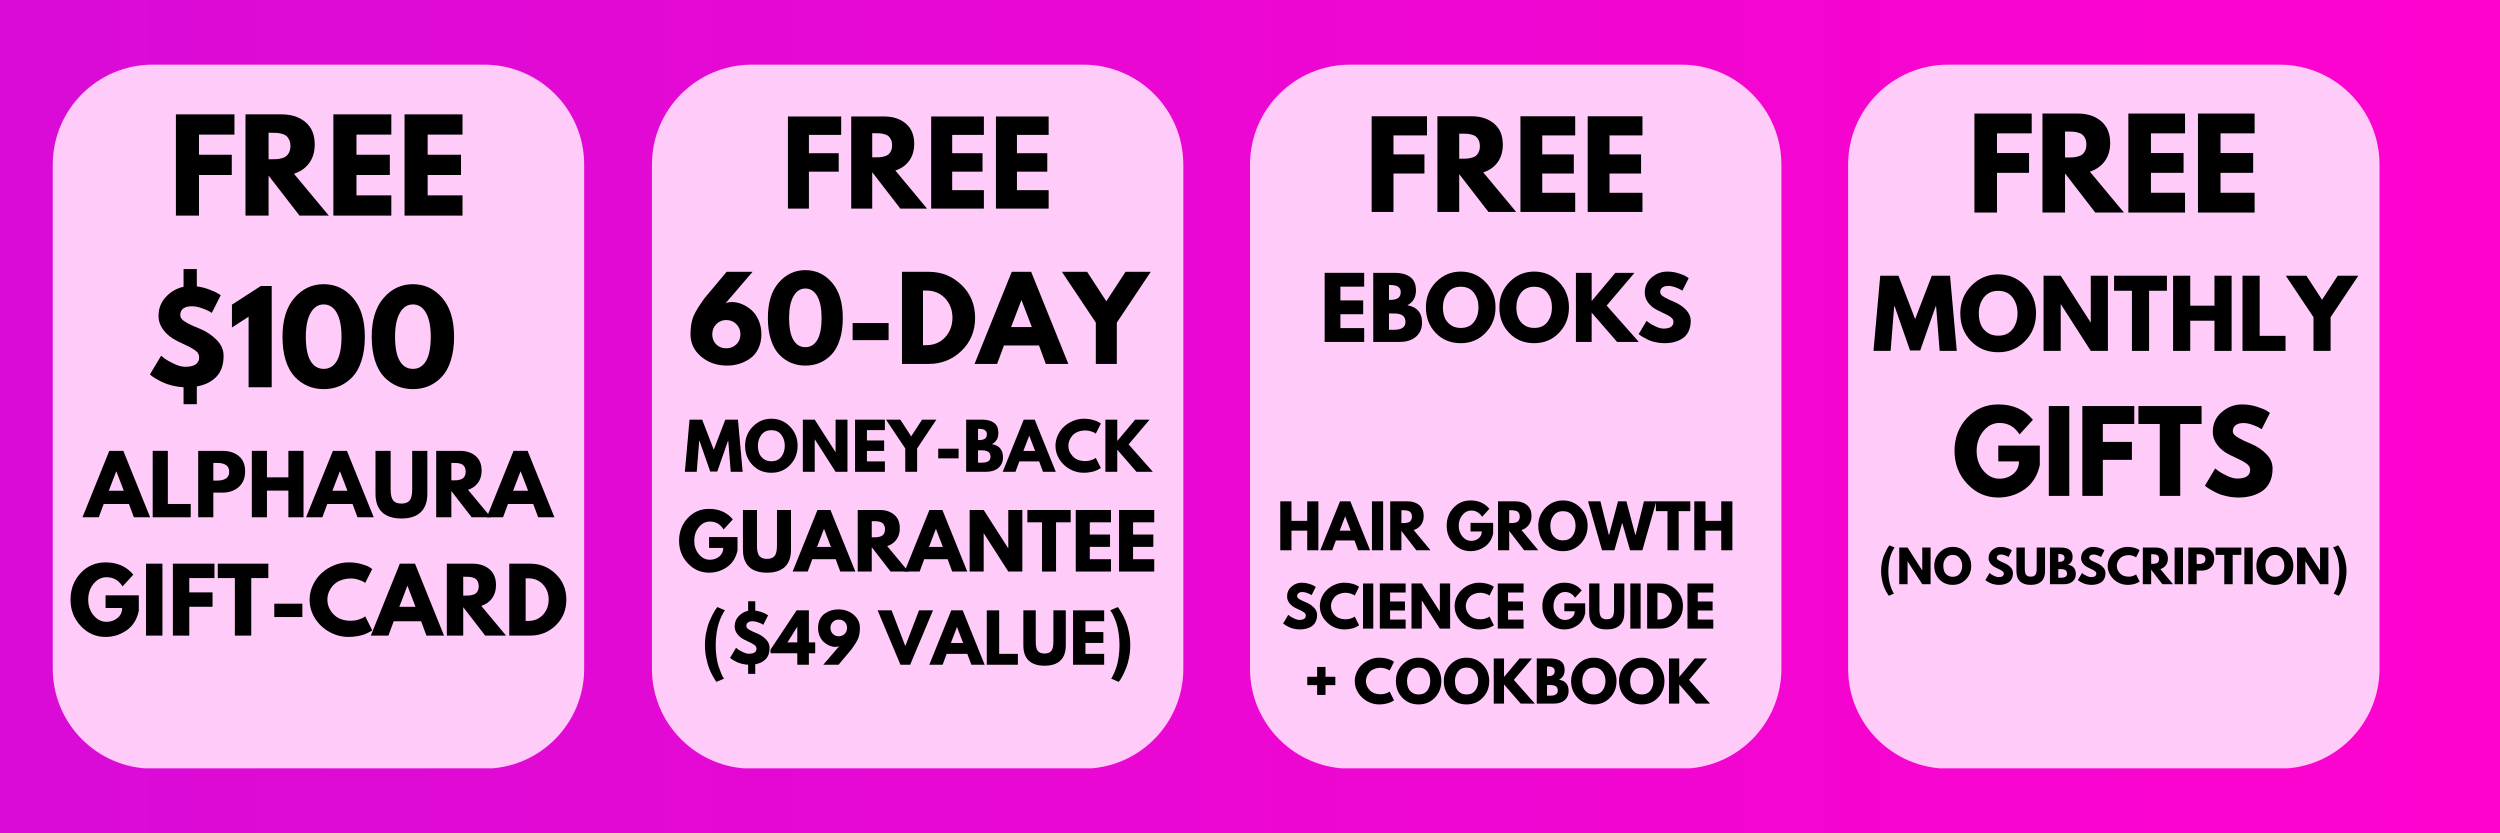 <svg version="1.0" preserveAspectRatio="xMidYMid meet" height="500" viewBox="0 0 1125 375" zoomAndPan="magnify" width="1500" xmlns:xlink="http://www.w3.org/1999/xlink" xmlns="http://www.w3.org/2000/svg"><defs><g></g><linearGradient id="ea442c2cb1" y2="250" gradientUnits="userSpaceOnUse" x2="1500" y1="250" gradientTransform="matrix(0.75, 0, 0, 0.75, 0, 0)" x1="0"><stop offset="0" stop-color="rgb(85.5%, 4.3%, 84.299%)" stop-opacity="1"></stop><stop offset="0.016" stop-color="rgb(85.612%, 4.272%, 84.271%)" stop-opacity="1"></stop><stop offset="0.031" stop-color="rgb(85.838%, 4.218%, 84.218%)" stop-opacity="1"></stop><stop offset="0.047" stop-color="rgb(86.066%, 4.163%, 84.163%)" stop-opacity="1"></stop><stop offset="0.062" stop-color="rgb(86.292%, 4.108%, 84.108%)" stop-opacity="1"></stop><stop offset="0.078" stop-color="rgb(86.519%, 4.053%, 84.053%)" stop-opacity="1"></stop><stop offset="0.094" stop-color="rgb(86.745%, 3.998%, 83.998%)" stop-opacity="1"></stop><stop offset="0.109" stop-color="rgb(86.972%, 3.944%, 83.943%)" stop-opacity="1"></stop><stop offset="0.125" stop-color="rgb(87.198%, 3.889%, 83.888%)" stop-opacity="1"></stop><stop offset="0.141" stop-color="rgb(87.425%, 3.835%, 83.835%)" stop-opacity="1"></stop><stop offset="0.156" stop-color="rgb(87.651%, 3.78%, 83.78%)" stop-opacity="1"></stop><stop offset="0.172" stop-color="rgb(87.878%, 3.725%, 83.725%)" stop-opacity="1"></stop><stop offset="0.188" stop-color="rgb(88.104%, 3.67%, 83.67%)" stop-opacity="1"></stop><stop offset="0.203" stop-color="rgb(88.332%, 3.615%, 83.615%)" stop-opacity="1"></stop><stop offset="0.219" stop-color="rgb(88.557%, 3.561%, 83.56%)" stop-opacity="1"></stop><stop offset="0.234" stop-color="rgb(88.783%, 3.506%, 83.507%)" stop-opacity="1"></stop><stop offset="0.25" stop-color="rgb(89.011%, 3.452%, 83.452%)" stop-opacity="1"></stop><stop offset="0.266" stop-color="rgb(89.236%, 3.397%, 83.397%)" stop-opacity="1"></stop><stop offset="0.281" stop-color="rgb(89.464%, 3.342%, 83.342%)" stop-opacity="1"></stop><stop offset="0.297" stop-color="rgb(89.69%, 3.287%, 83.287%)" stop-opacity="1"></stop><stop offset="0.312" stop-color="rgb(89.917%, 3.233%, 83.232%)" stop-opacity="1"></stop><stop offset="0.328" stop-color="rgb(90.143%, 3.178%, 83.179%)" stop-opacity="1"></stop><stop offset="0.344" stop-color="rgb(90.37%, 3.123%, 83.124%)" stop-opacity="1"></stop><stop offset="0.359" stop-color="rgb(90.596%, 3.069%, 83.069%)" stop-opacity="1"></stop><stop offset="0.375" stop-color="rgb(90.823%, 3.014%, 83.014%)" stop-opacity="1"></stop><stop offset="0.391" stop-color="rgb(91.049%, 2.959%, 82.959%)" stop-opacity="1"></stop><stop offset="0.406" stop-color="rgb(91.277%, 2.905%, 82.904%)" stop-opacity="1"></stop><stop offset="0.422" stop-color="rgb(91.502%, 2.85%, 82.851%)" stop-opacity="1"></stop><stop offset="0.438" stop-color="rgb(91.73%, 2.795%, 82.796%)" stop-opacity="1"></stop><stop offset="0.453" stop-color="rgb(91.956%, 2.74%, 82.741%)" stop-opacity="1"></stop><stop offset="0.469" stop-color="rgb(92.183%, 2.686%, 82.686%)" stop-opacity="1"></stop><stop offset="0.484" stop-color="rgb(92.409%, 2.631%, 82.631%)" stop-opacity="1"></stop><stop offset="0.5" stop-color="rgb(92.636%, 2.577%, 82.576%)" stop-opacity="1"></stop><stop offset="0.516" stop-color="rgb(92.862%, 2.522%, 82.521%)" stop-opacity="1"></stop><stop offset="0.531" stop-color="rgb(93.089%, 2.467%, 82.468%)" stop-opacity="1"></stop><stop offset="0.547" stop-color="rgb(93.315%, 2.412%, 82.413%)" stop-opacity="1"></stop><stop offset="0.562" stop-color="rgb(93.542%, 2.357%, 82.358%)" stop-opacity="1"></stop><stop offset="0.578" stop-color="rgb(93.768%, 2.303%, 82.303%)" stop-opacity="1"></stop><stop offset="0.594" stop-color="rgb(93.996%, 2.248%, 82.248%)" stop-opacity="1"></stop><stop offset="0.609" stop-color="rgb(94.221%, 2.194%, 82.193%)" stop-opacity="1"></stop><stop offset="0.625" stop-color="rgb(94.447%, 2.139%, 82.14%)" stop-opacity="1"></stop><stop offset="0.641" stop-color="rgb(94.675%, 2.084%, 82.085%)" stop-opacity="1"></stop><stop offset="0.656" stop-color="rgb(94.901%, 2.029%, 82.03%)" stop-opacity="1"></stop><stop offset="0.672" stop-color="rgb(95.128%, 1.974%, 81.975%)" stop-opacity="1"></stop><stop offset="0.688" stop-color="rgb(95.354%, 1.92%, 81.92%)" stop-opacity="1"></stop><stop offset="0.703" stop-color="rgb(95.581%, 1.866%, 81.865%)" stop-opacity="1"></stop><stop offset="0.719" stop-color="rgb(95.807%, 1.811%, 81.812%)" stop-opacity="1"></stop><stop offset="0.734" stop-color="rgb(96.034%, 1.756%, 81.757%)" stop-opacity="1"></stop><stop offset="0.75" stop-color="rgb(96.26%, 1.701%, 81.702%)" stop-opacity="1"></stop><stop offset="0.766" stop-color="rgb(96.487%, 1.646%, 81.647%)" stop-opacity="1"></stop><stop offset="0.781" stop-color="rgb(96.713%, 1.591%, 81.592%)" stop-opacity="1"></stop><stop offset="0.797" stop-color="rgb(96.941%, 1.538%, 81.537%)" stop-opacity="1"></stop><stop offset="0.812" stop-color="rgb(97.166%, 1.483%, 81.483%)" stop-opacity="1"></stop><stop offset="0.828" stop-color="rgb(97.394%, 1.428%, 81.429%)" stop-opacity="1"></stop><stop offset="0.844" stop-color="rgb(97.62%, 1.373%, 81.374%)" stop-opacity="1"></stop><stop offset="0.859" stop-color="rgb(97.847%, 1.318%, 81.319%)" stop-opacity="1"></stop><stop offset="0.875" stop-color="rgb(98.073%, 1.263%, 81.264%)" stop-opacity="1"></stop><stop offset="0.891" stop-color="rgb(98.3%, 1.21%, 81.209%)" stop-opacity="1"></stop><stop offset="0.906" stop-color="rgb(98.526%, 1.155%, 81.154%)" stop-opacity="1"></stop><stop offset="0.922" stop-color="rgb(98.753%, 1.1%, 81.1%)" stop-opacity="1"></stop><stop offset="0.938" stop-color="rgb(98.979%, 1.045%, 81.046%)" stop-opacity="1"></stop><stop offset="0.953" stop-color="rgb(99.207%, 0.99%, 80.991%)" stop-opacity="1"></stop><stop offset="0.969" stop-color="rgb(99.432%, 0.935%, 80.936%)" stop-opacity="1"></stop><stop offset="0.984" stop-color="rgb(99.66%, 0.88%, 80.881%)" stop-opacity="1"></stop><stop offset="1" stop-color="rgb(99.886%, 0.827%, 80.826%)" stop-opacity="1"></stop></linearGradient><clipPath id="df4db3d566"><path clip-rule="nonzero" d="M 23.742 29.094 L 262.879 29.094 L 262.879 346 L 23.742 346 Z M 23.742 29.094"></path></clipPath><clipPath id="3e91a2d00d"><path clip-rule="nonzero" d="M 68.742 29.094 L 217.879 29.094 C 242.73 29.094 262.879 49.242 262.879 74.094 L 262.879 300.906 C 262.879 325.758 242.73 345.906 217.879 345.906 L 68.742 345.906 C 43.891 345.906 23.742 325.758 23.742 300.906 L 23.742 74.094 C 23.742 49.242 43.891 29.094 68.742 29.094 Z M 68.742 29.094"></path></clipPath><clipPath id="bdc490a8aa"><path clip-rule="nonzero" d="M 293.367 29.094 L 532.5 29.094 L 532.5 346 L 293.367 346 Z M 293.367 29.094"></path></clipPath><clipPath id="70c12b2261"><path clip-rule="nonzero" d="M 338.367 29.094 L 487.5 29.094 C 512.352 29.094 532.5 49.242 532.5 74.094 L 532.5 300.906 C 532.5 325.758 512.352 345.906 487.5 345.906 L 338.367 345.906 C 313.512 345.906 293.367 325.758 293.367 300.906 L 293.367 74.094 C 293.367 49.242 313.512 29.094 338.367 29.094 Z M 338.367 29.094"></path></clipPath><clipPath id="9074fc8b87"><path clip-rule="nonzero" d="M 562.5 29.094 L 801.633 29.094 L 801.633 346 L 562.5 346 Z M 562.5 29.094"></path></clipPath><clipPath id="fa5749aecc"><path clip-rule="nonzero" d="M 607.5 29.094 L 756.633 29.094 C 781.488 29.094 801.633 49.242 801.633 74.094 L 801.633 300.906 C 801.633 325.758 781.488 345.906 756.633 345.906 L 607.5 345.906 C 582.648 345.906 562.5 325.758 562.5 300.906 L 562.5 74.094 C 562.5 49.242 582.648 29.094 607.5 29.094 Z M 607.5 29.094"></path></clipPath><clipPath id="93eed924bc"><path clip-rule="nonzero" d="M 831.652 29.094 L 1070.785 29.094 L 1070.785 346 L 831.652 346 Z M 831.652 29.094"></path></clipPath><clipPath id="a07df719e2"><path clip-rule="nonzero" d="M 876.652 29.094 L 1025.785 29.094 C 1050.641 29.094 1070.785 49.242 1070.785 74.094 L 1070.785 300.906 C 1070.785 325.758 1050.641 345.906 1025.785 345.906 L 876.652 345.906 C 851.801 345.906 831.652 325.758 831.652 300.906 L 831.652 74.094 C 831.652 49.242 851.801 29.094 876.652 29.094 Z M 876.652 29.094"></path></clipPath></defs><rect fill-opacity="1" height="450" y="-37.5" fill="#ffffff" width="1350" x="-112.5"></rect><rect height="450" y="-37.5" width="1350" fill="url(#ea442c2cb1)" x="-112.5"></rect><g clip-path="url(#df4db3d566)"><g clip-path="url(#3e91a2d00d)"><path fill-rule="nonzero" fill-opacity="1" d="M 23.742 29.094 L 262.879 29.094 L 262.879 345.758 L 23.742 345.758 Z M 23.742 29.094" fill="#ffcbf9"></path></g></g><g clip-path="url(#bdc490a8aa)"><g clip-path="url(#70c12b2261)"><path fill-rule="nonzero" fill-opacity="1" d="M 293.367 29.094 L 532.5 29.094 L 532.5 345.758 L 293.367 345.758 Z M 293.367 29.094" fill="#ffcbf9"></path></g></g><g clip-path="url(#9074fc8b87)"><g clip-path="url(#fa5749aecc)"><path fill-rule="nonzero" fill-opacity="1" d="M 562.5 29.094 L 801.633 29.094 L 801.633 345.758 L 562.5 345.758 Z M 562.5 29.094" fill="#ffcbf9"></path></g></g><g clip-path="url(#93eed924bc)"><g clip-path="url(#a07df719e2)"><path fill-rule="nonzero" fill-opacity="1" d="M 831.652 29.094 L 1070.785 29.094 L 1070.785 345.758 L 831.652 345.758 Z M 831.652 29.094" fill="#ffcbf9"></path></g></g><g fill-opacity="1" fill="#000000"><g transform="translate(75.844, 97.025)"><g><path d="M 29.656 -45.562 L 29.656 -36.453 L 13.703 -36.453 L 13.703 -27.391 L 28.453 -27.391 L 28.453 -18.281 L 13.703 -18.281 L 13.703 0 L 3.312 0 L 3.312 -45.562 Z M 29.656 -45.562"></path></g></g></g><g fill-opacity="1" fill="#000000"><g transform="translate(107.159, 97.025)"><g><path d="M 3.312 -45.562 L 19.609 -45.562 C 23.992 -45.562 27.566 -44.391 30.328 -42.047 C 33.086 -39.711 34.469 -36.375 34.469 -32.031 C 34.469 -28.688 33.629 -25.879 31.953 -23.609 C 30.273 -21.348 28 -19.754 25.125 -18.828 L 40.812 0 L 27.625 0 L 13.703 -18 L 13.703 0 L 3.312 0 Z M 13.703 -25.359 L 14.906 -25.359 C 15.863 -25.359 16.676 -25.375 17.344 -25.406 C 18.008 -25.445 18.766 -25.578 19.609 -25.797 C 20.453 -26.016 21.129 -26.328 21.641 -26.734 C 22.16 -27.141 22.602 -27.727 22.969 -28.5 C 23.344 -29.27 23.531 -30.207 23.531 -31.312 C 23.531 -32.414 23.344 -33.352 22.969 -34.125 C 22.602 -34.906 22.16 -35.5 21.641 -35.906 C 21.129 -36.312 20.453 -36.625 19.609 -36.844 C 18.766 -37.062 18.008 -37.188 17.344 -37.219 C 16.676 -37.258 15.863 -37.281 14.906 -37.281 L 13.703 -37.281 Z M 13.703 -25.359"></path></g></g></g><g fill-opacity="1" fill="#000000"><g transform="translate(146.704, 97.025)"><g><path d="M 29.391 -45.562 L 29.391 -36.453 L 13.703 -36.453 L 13.703 -27.391 L 28.719 -27.391 L 28.719 -18.281 L 13.703 -18.281 L 13.703 -9.109 L 29.391 -9.109 L 29.391 0 L 3.312 0 L 3.312 -45.562 Z M 29.391 -45.562"></path></g></g></g><g fill-opacity="1" fill="#000000"><g transform="translate(178.738, 97.025)"><g><path d="M 29.391 -45.562 L 29.391 -36.453 L 13.703 -36.453 L 13.703 -27.391 L 28.719 -27.391 L 28.719 -18.281 L 13.703 -18.281 L 13.703 -9.109 L 29.391 -9.109 L 29.391 0 L 3.312 0 L 3.312 -45.562 Z M 29.391 -45.562"></path></g></g></g><g fill-opacity="1" fill="#000000"><g transform="translate(65.648, 174.275)"><g><path d="M 22.922 -53.188 L 22.922 -45.406 C 24.836 -45.145 26.688 -44.68 28.469 -44.016 C 30.258 -43.359 31.578 -42.754 32.422 -42.203 L 33.688 -41.422 L 29.656 -33.469 C 29.32 -33.688 28.867 -33.961 28.297 -34.297 C 27.734 -34.629 26.66 -35.07 25.078 -35.625 C 23.492 -36.176 22.039 -36.453 20.719 -36.453 C 18.977 -36.453 17.664 -36.109 16.781 -35.422 C 15.906 -34.742 15.469 -33.781 15.469 -32.531 C 15.469 -31.945 15.66 -31.383 16.047 -30.844 C 16.43 -30.312 17.129 -29.758 18.141 -29.188 C 19.148 -28.613 20.004 -28.172 20.703 -27.859 C 21.41 -27.547 22.594 -27.039 24.25 -26.344 C 24.32 -26.312 24.383 -26.285 24.438 -26.266 C 24.5 -26.242 24.566 -26.219 24.641 -26.188 C 27.473 -24.969 29.898 -23.316 31.922 -21.234 C 33.953 -19.148 34.969 -16.785 34.969 -14.141 C 34.969 -10.086 33.867 -6.938 31.672 -4.688 C 29.484 -2.445 26.566 -1.016 22.922 -0.391 L 22.922 7.625 L 16.953 7.625 L 16.953 0 C 15.191 -0.113 13.461 -0.379 11.766 -0.797 C 10.066 -1.223 8.645 -1.711 7.5 -2.266 C 6.363 -2.816 5.344 -3.359 4.438 -3.891 C 3.539 -4.422 2.875 -4.875 2.438 -5.25 L 1.828 -5.797 L 6.844 -14.188 C 7.289 -13.82 7.879 -13.363 8.609 -12.812 C 9.348 -12.258 10.676 -11.52 12.594 -10.594 C 14.508 -9.676 16.203 -9.219 17.672 -9.219 C 21.867 -9.219 23.969 -10.656 23.969 -13.531 C 23.969 -14.156 23.812 -14.734 23.5 -15.266 C 23.188 -15.805 22.648 -16.32 21.891 -16.812 C 21.141 -17.312 20.469 -17.719 19.875 -18.031 C 19.289 -18.344 18.344 -18.801 17.031 -19.406 C 15.727 -20.02 14.742 -20.492 14.078 -20.828 C 11.43 -22.148 9.367 -23.797 7.891 -25.766 C 6.422 -27.734 5.688 -29.859 5.688 -32.141 C 5.688 -35.422 6.781 -38.25 8.969 -40.625 C 11.164 -43 13.828 -44.535 16.953 -45.234 L 16.953 -53.188 Z M 22.922 -53.188"></path></g></g></g><g fill-opacity="1" fill="#000000"><g transform="translate(102.763, 174.275)"><g><path d="M 1.609 -26.906 L 1.609 -37.172 L 14.578 -45.562 L 19.5 -45.562 L 19.5 0 L 9.109 0 L 9.109 -31.766 Z M 1.609 -26.906"></path></g></g></g><g fill-opacity="1" fill="#000000"><g transform="translate(125.573, 174.275)"><g><path d="M 1.547 -22.75 C 1.547 -30.27 3.332 -36.086 6.906 -40.203 C 10.477 -44.328 14.879 -46.391 20.109 -46.391 C 25.336 -46.391 29.727 -44.328 33.281 -40.203 C 36.832 -36.086 38.609 -30.27 38.609 -22.75 C 38.609 -18.664 38.109 -15.078 37.109 -11.984 C 36.117 -8.891 34.75 -6.43 33 -4.609 C 31.25 -2.785 29.297 -1.422 27.141 -0.516 C 24.992 0.379 22.648 0.828 20.109 0.828 C 17.566 0.828 15.219 0.379 13.062 -0.516 C 10.906 -1.422 8.941 -2.785 7.172 -4.609 C 5.41 -6.43 4.031 -8.891 3.031 -11.984 C 2.039 -15.078 1.547 -18.664 1.547 -22.75 Z M 12.047 -22.75 C 12.047 -17.926 12.742 -14.305 14.141 -11.891 C 15.535 -9.484 17.523 -8.281 20.109 -8.281 C 22.648 -8.281 24.617 -9.484 26.016 -11.891 C 27.41 -14.305 28.109 -17.926 28.109 -22.75 C 28.109 -27.352 27.398 -30.926 25.984 -33.469 C 24.566 -36.008 22.602 -37.281 20.094 -37.281 C 17.594 -37.281 15.625 -36 14.188 -33.438 C 12.758 -30.883 12.047 -27.32 12.047 -22.75 Z M 12.047 -22.75"></path></g></g></g><g fill-opacity="1" fill="#000000"><g transform="translate(165.726, 174.275)"><g><path d="M 1.547 -22.75 C 1.547 -30.27 3.332 -36.086 6.906 -40.203 C 10.477 -44.328 14.879 -46.391 20.109 -46.391 C 25.336 -46.391 29.727 -44.328 33.281 -40.203 C 36.832 -36.086 38.609 -30.27 38.609 -22.75 C 38.609 -18.664 38.109 -15.078 37.109 -11.984 C 36.117 -8.891 34.75 -6.43 33 -4.609 C 31.25 -2.785 29.297 -1.422 27.141 -0.516 C 24.992 0.379 22.648 0.828 20.109 0.828 C 17.566 0.828 15.219 0.379 13.062 -0.516 C 10.906 -1.422 8.941 -2.785 7.172 -4.609 C 5.41 -6.43 4.031 -8.891 3.031 -11.984 C 2.039 -15.078 1.547 -18.664 1.547 -22.75 Z M 12.047 -22.75 C 12.047 -17.926 12.742 -14.305 14.141 -11.891 C 15.535 -9.484 17.523 -8.281 20.109 -8.281 C 22.648 -8.281 24.617 -9.484 26.016 -11.891 C 27.41 -14.305 28.109 -17.926 28.109 -22.75 C 28.109 -27.352 27.398 -30.926 25.984 -33.469 C 24.566 -36.008 22.602 -37.281 20.094 -37.281 C 17.594 -37.281 15.625 -36 14.188 -33.438 C 12.758 -30.883 12.047 -27.32 12.047 -22.75 Z M 12.047 -22.75"></path></g></g></g><g fill-opacity="1" fill="#000000"><g transform="translate(205.887, 174.275)"><g></g></g></g><g fill-opacity="1" fill="#000000"><g transform="translate(38.133, 232.775)"><g><path d="M 17.359 -29.891 L 29.422 0 L 22.109 0 L 19.891 -5.984 L 8.516 -5.984 L 6.312 0 L -1.016 0 L 11.047 -29.891 Z M 17.578 -11.953 L 14.234 -20.656 L 14.172 -20.656 L 10.828 -11.953 Z M 17.578 -11.953"></path></g></g></g><g fill-opacity="1" fill="#000000"><g transform="translate(66.541, 232.775)"><g><path d="M 8.984 -29.891 L 8.984 -5.984 L 19.281 -5.984 L 19.281 0 L 2.172 0 L 2.172 -29.891 Z M 8.984 -29.891"></path></g></g></g><g fill-opacity="1" fill="#000000"><g transform="translate(87.013, 232.775)"><g><path d="M 2.172 -29.891 L 13.078 -29.891 C 16.117 -29.891 18.582 -29.102 20.469 -27.531 C 22.352 -25.969 23.297 -23.688 23.297 -20.688 C 23.297 -17.695 22.344 -15.348 20.438 -13.641 C 18.531 -11.941 16.078 -11.094 13.078 -11.094 L 8.984 -11.094 L 8.984 0 L 2.172 0 Z M 8.984 -16.516 L 10.906 -16.516 C 12.426 -16.516 13.676 -16.82 14.656 -17.438 C 15.633 -18.062 16.125 -19.07 16.125 -20.469 C 16.125 -21.895 15.633 -22.914 14.656 -23.531 C 13.676 -24.145 12.426 -24.453 10.906 -24.453 L 8.984 -24.453 Z M 8.984 -16.516"></path></g></g></g><g fill-opacity="1" fill="#000000"><g transform="translate(111.145, 232.775)"><g><path d="M 8.984 -12 L 8.984 0 L 2.172 0 L 2.172 -29.891 L 8.984 -29.891 L 8.984 -17.969 L 18.625 -17.969 L 18.625 -29.891 L 25.438 -29.891 L 25.438 0 L 18.625 0 L 18.625 -12 Z M 8.984 -12"></path></g></g></g><g fill-opacity="1" fill="#000000"><g transform="translate(138.756, 232.775)"><g><path d="M 17.359 -29.891 L 29.422 0 L 22.109 0 L 19.891 -5.984 L 8.516 -5.984 L 6.312 0 L -1.016 0 L 11.047 -29.891 Z M 17.578 -11.953 L 14.234 -20.656 L 14.172 -20.656 L 10.828 -11.953 Z M 17.578 -11.953"></path></g></g></g><g fill-opacity="1" fill="#000000"><g transform="translate(167.163, 232.775)"><g><path d="M 25.141 -29.891 L 25.141 -10.609 C 25.141 -6.941 24.148 -4.164 22.172 -2.281 C 20.191 -0.395 17.289 0.547 13.469 0.547 C 9.656 0.547 6.758 -0.395 4.781 -2.281 C 2.801 -4.164 1.812 -6.941 1.812 -10.609 L 1.812 -29.891 L 8.625 -29.891 L 8.625 -12.609 C 8.625 -10.191 9.004 -8.508 9.766 -7.562 C 10.523 -6.625 11.758 -6.156 13.469 -6.156 C 15.188 -6.156 16.426 -6.625 17.188 -7.562 C 17.945 -8.508 18.328 -10.191 18.328 -12.609 L 18.328 -29.891 Z M 25.141 -29.891"></path></g></g></g><g fill-opacity="1" fill="#000000"><g transform="translate(194.122, 232.775)"><g><path d="M 2.172 -29.891 L 12.859 -29.891 C 15.734 -29.891 18.078 -29.125 19.891 -27.594 C 21.703 -26.062 22.609 -23.867 22.609 -21.016 C 22.609 -18.816 22.055 -16.973 20.953 -15.484 C 19.859 -14.004 18.367 -12.961 16.484 -12.359 L 26.781 0 L 18.125 0 L 8.984 -11.812 L 8.984 0 L 2.172 0 Z M 8.984 -16.625 L 9.781 -16.625 C 10.406 -16.625 10.938 -16.633 11.375 -16.656 C 11.812 -16.688 12.305 -16.773 12.859 -16.922 C 13.422 -17.066 13.867 -17.27 14.203 -17.531 C 14.547 -17.801 14.836 -18.188 15.078 -18.688 C 15.316 -19.195 15.438 -19.812 15.438 -20.531 C 15.438 -21.258 15.316 -21.879 15.078 -22.391 C 14.836 -22.898 14.547 -23.285 14.203 -23.547 C 13.867 -23.816 13.422 -24.023 12.859 -24.172 C 12.305 -24.316 11.812 -24.398 11.375 -24.422 C 10.938 -24.441 10.406 -24.453 9.781 -24.453 L 8.984 -24.453 Z M 8.984 -16.625"></path></g></g></g><g fill-opacity="1" fill="#000000"><g transform="translate(220.065, 232.775)"><g><path d="M 17.359 -29.891 L 29.422 0 L 22.109 0 L 19.891 -5.984 L 8.516 -5.984 L 6.312 0 L -1.016 0 L 11.047 -29.891 Z M 17.578 -11.953 L 14.234 -20.656 L 14.172 -20.656 L 10.828 -11.953 Z M 17.578 -11.953"></path></g></g></g><g fill-opacity="1" fill="#000000"><g transform="translate(30.832, 286.025)"><g><path d="M 31.625 -18.125 L 31.625 -11.109 C 30.789 -7.254 28.957 -4.336 26.125 -2.359 C 23.301 -0.391 20.148 0.594 16.672 0.594 C 12.305 0.594 8.586 -1.039 5.516 -4.312 C 2.441 -7.582 0.906 -11.535 0.906 -16.172 C 0.906 -20.879 2.406 -24.852 5.406 -28.094 C 8.414 -31.332 12.172 -32.953 16.672 -32.953 C 21.93 -32.953 26.094 -31.109 29.156 -27.422 L 24.328 -22.125 C 22.598 -24.895 20.191 -26.281 17.109 -26.281 C 14.828 -26.281 12.879 -25.289 11.266 -23.312 C 9.66 -21.344 8.859 -18.961 8.859 -16.172 C 8.859 -13.422 9.66 -11.07 11.266 -9.125 C 12.879 -7.176 14.828 -6.203 17.109 -6.203 C 18.992 -6.203 20.633 -6.77 22.031 -7.906 C 23.426 -9.039 24.125 -10.551 24.125 -12.438 L 16.672 -12.438 L 16.672 -18.125 Z M 31.625 -18.125"></path></g></g></g><g fill-opacity="1" fill="#000000"><g transform="translate(63.357, 286.025)"><g><path d="M 9.734 -32.375 L 9.734 0 L 2.359 0 L 2.359 -32.375 Z M 9.734 -32.375"></path></g></g></g><g fill-opacity="1" fill="#000000"><g transform="translate(75.442, 286.025)"><g><path d="M 21.062 -32.375 L 21.062 -25.891 L 9.734 -25.891 L 9.734 -19.453 L 20.203 -19.453 L 20.203 -12.984 L 9.734 -12.984 L 9.734 0 L 2.359 0 L 2.359 -32.375 Z M 21.062 -32.375"></path></g></g></g><g fill-opacity="1" fill="#000000"><g transform="translate(97.688, 286.025)"><g><path d="M 0.312 -25.891 L 0.312 -32.375 L 23.062 -32.375 L 23.062 -25.891 L 15.375 -25.891 L 15.375 0 L 8 0 L 8 -25.891 Z M 0.312 -25.891"></path></g></g></g><g fill-opacity="1" fill="#000000"><g transform="translate(121.071, 286.025)"><g><path d="M 2.359 -14.359 L 14.984 -14.359 L 14.984 -8.359 L 2.359 -8.359 Z M 2.359 -14.359"></path></g></g></g><g fill-opacity="1" fill="#000000"><g transform="translate(138.413, 286.025)"><g><path d="M 19.578 -6.672 C 20.703 -6.672 21.789 -6.836 22.844 -7.172 C 23.906 -7.516 24.688 -7.844 25.188 -8.156 L 25.938 -8.672 L 29.078 -2.391 C 28.973 -2.316 28.828 -2.211 28.641 -2.078 C 28.453 -1.953 28.023 -1.711 27.359 -1.359 C 26.691 -1.004 25.977 -0.695 25.219 -0.438 C 24.469 -0.176 23.477 0.055 22.25 0.266 C 21.02 0.484 19.75 0.594 18.438 0.594 C 15.426 0.594 12.57 -0.145 9.875 -1.625 C 7.188 -3.102 5.02 -5.133 3.375 -7.719 C 1.727 -10.312 0.906 -13.113 0.906 -16.125 C 0.906 -18.395 1.391 -20.578 2.359 -22.672 C 3.328 -24.766 4.613 -26.555 6.219 -28.047 C 7.82 -29.535 9.695 -30.723 11.844 -31.609 C 13.988 -32.504 16.188 -32.953 18.438 -32.953 C 20.531 -32.953 22.457 -32.703 24.219 -32.203 C 25.988 -31.711 27.238 -31.219 27.969 -30.719 L 29.078 -29.969 L 25.938 -23.703 C 25.75 -23.859 25.473 -24.047 25.109 -24.266 C 24.742 -24.484 24.008 -24.773 22.906 -25.141 C 21.812 -25.516 20.703 -25.703 19.578 -25.703 C 17.797 -25.703 16.195 -25.41 14.781 -24.828 C 13.375 -24.254 12.258 -23.492 11.438 -22.547 C 10.613 -21.609 9.984 -20.598 9.547 -19.516 C 9.117 -18.43 8.906 -17.328 8.906 -16.203 C 8.906 -13.742 9.828 -11.539 11.672 -9.594 C 13.516 -7.645 16.148 -6.672 19.578 -6.672 Z M 19.578 -6.672"></path></g></g></g><g fill-opacity="1" fill="#000000"><g transform="translate(167.956, 286.025)"><g><path d="M 18.797 -32.375 L 31.859 0 L 23.938 0 L 21.547 -6.469 L 9.219 -6.469 L 6.828 0 L -1.094 0 L 11.969 -32.375 Z M 19.031 -12.953 L 15.422 -22.359 L 15.344 -22.359 L 11.734 -12.953 Z M 19.031 -12.953"></path></g></g></g><g fill-opacity="1" fill="#000000"><g transform="translate(198.716, 286.025)"><g><path d="M 2.359 -32.375 L 13.922 -32.375 C 17.035 -32.375 19.57 -31.539 21.531 -29.875 C 23.5 -28.219 24.484 -25.844 24.484 -22.75 C 24.484 -20.375 23.883 -18.379 22.688 -16.766 C 21.5 -15.16 19.891 -14.031 17.859 -13.375 L 29 0 L 19.625 0 L 9.734 -12.797 L 9.734 0 L 2.359 0 Z M 9.734 -18.016 L 10.594 -18.016 C 11.27 -18.016 11.844 -18.023 12.312 -18.047 C 12.789 -18.078 13.328 -18.172 13.922 -18.328 C 14.523 -18.484 15.008 -18.703 15.375 -18.984 C 15.738 -19.273 16.051 -19.691 16.312 -20.234 C 16.582 -20.785 16.719 -21.453 16.719 -22.234 C 16.719 -23.023 16.582 -23.695 16.312 -24.25 C 16.051 -24.801 15.738 -25.219 15.375 -25.5 C 15.008 -25.789 14.523 -26.016 13.922 -26.172 C 13.328 -26.328 12.789 -26.414 12.312 -26.438 C 11.844 -26.469 11.27 -26.484 10.594 -26.484 L 9.734 -26.484 Z M 9.734 -18.016"></path></g></g></g><g fill-opacity="1" fill="#000000"><g transform="translate(226.808, 286.025)"><g><path d="M 2.359 -32.375 L 11.734 -32.375 C 16.234 -32.375 20.078 -30.832 23.266 -27.75 C 26.453 -24.676 28.047 -20.828 28.047 -16.203 C 28.047 -11.547 26.457 -7.68 23.281 -4.609 C 20.102 -1.535 16.254 0 11.734 0 L 2.359 0 Z M 9.734 -6.594 L 10.875 -6.594 C 13.562 -6.594 15.758 -7.5 17.469 -9.312 C 19.188 -11.133 20.062 -13.422 20.094 -16.172 C 20.094 -18.91 19.234 -21.195 17.516 -23.031 C 15.805 -24.863 13.594 -25.781 10.875 -25.781 L 9.734 -25.781 Z M 9.734 -6.594"></path></g></g></g><g fill-opacity="1" fill="#000000"><g transform="translate(351.544, 93.87)"><g><path d="M 26.984 -41.453 L 26.984 -33.172 L 12.469 -33.172 L 12.469 -24.922 L 25.875 -24.922 L 25.875 -16.625 L 12.469 -16.625 L 12.469 0 L 3.016 0 L 3.016 -41.453 Z M 26.984 -41.453"></path></g></g></g><g fill-opacity="1" fill="#000000"><g transform="translate(380.034, 93.87)"><g><path d="M 3.016 -41.453 L 17.844 -41.453 C 21.82 -41.453 25.066 -40.391 27.578 -38.266 C 30.098 -36.141 31.359 -33.098 31.359 -29.141 C 31.359 -26.098 30.594 -23.547 29.062 -21.484 C 27.539 -19.422 25.473 -17.973 22.859 -17.141 L 37.141 0 L 25.125 0 L 12.469 -16.375 L 12.469 0 L 3.016 0 Z M 12.469 -23.062 L 13.562 -23.062 C 14.438 -23.062 15.176 -23.078 15.781 -23.109 C 16.383 -23.148 17.07 -23.27 17.844 -23.469 C 18.613 -23.664 19.234 -23.945 19.703 -24.312 C 20.172 -24.688 20.57 -25.223 20.906 -25.922 C 21.238 -26.629 21.406 -27.484 21.406 -28.484 C 21.406 -29.492 21.238 -30.348 20.906 -31.047 C 20.57 -31.754 20.172 -32.289 19.703 -32.656 C 19.234 -33.031 18.613 -33.316 17.844 -33.516 C 17.07 -33.711 16.383 -33.828 15.781 -33.859 C 15.176 -33.898 14.438 -33.922 13.562 -33.922 L 12.469 -33.922 Z M 12.469 -23.062"></path></g></g></g><g fill-opacity="1" fill="#000000"><g transform="translate(416.011, 93.87)"><g><path d="M 26.734 -41.453 L 26.734 -33.172 L 12.469 -33.172 L 12.469 -24.922 L 26.125 -24.922 L 26.125 -16.625 L 12.469 -16.625 L 12.469 -8.297 L 26.734 -8.297 L 26.734 0 L 3.016 0 L 3.016 -41.453 Z M 26.734 -41.453"></path></g></g></g><g fill-opacity="1" fill="#000000"><g transform="translate(445.154, 93.87)"><g><path d="M 26.734 -41.453 L 26.734 -33.172 L 12.469 -33.172 L 12.469 -24.922 L 26.125 -24.922 L 26.125 -16.625 L 12.469 -16.625 L 12.469 -8.297 L 26.734 -8.297 L 26.734 0 L 3.016 0 L 3.016 -41.453 Z M 26.734 -41.453"></path></g></g></g><g fill-opacity="1" fill="#000000"><g transform="translate(309.517, 163.763)"><g><path d="M 29.141 -41.453 L 16.938 -27.234 C 17.633 -27.641 18.625 -27.844 19.906 -27.844 C 21.375 -27.844 22.859 -27.531 24.359 -26.906 C 25.867 -26.289 27.285 -25.406 28.609 -24.25 C 29.941 -23.094 31.023 -21.555 31.859 -19.641 C 32.691 -17.734 33.109 -15.625 33.109 -13.312 C 33.109 -10.969 32.664 -8.863 31.781 -7 C 30.895 -5.145 29.707 -3.672 28.219 -2.578 C 26.727 -1.492 25.094 -0.664 23.312 -0.094 C 21.539 0.469 19.68 0.75 17.734 0.75 C 13.078 0.75 9.156 -0.602 5.969 -3.312 C 2.789 -6.031 1.203 -9.363 1.203 -13.312 C 1.203 -16.664 1.672 -19.422 2.609 -21.578 C 3.547 -23.742 5.254 -26.5 7.734 -29.844 L 17.484 -41.453 Z M 11 -13.312 C 11 -11.508 11.582 -10.008 12.75 -8.812 C 13.926 -7.625 15.438 -7.031 17.281 -7.031 C 19.125 -7.031 20.648 -7.625 21.859 -8.812 C 23.066 -10.008 23.672 -11.508 23.672 -13.312 C 23.672 -15.156 23.055 -16.688 21.828 -17.906 C 20.609 -19.133 19.094 -19.75 17.281 -19.75 C 15.539 -19.75 14.055 -19.133 12.828 -17.906 C 11.609 -16.688 11 -15.156 11 -13.312 Z M 11 -13.312"></path></g></g></g><g fill-opacity="1" fill="#000000"><g transform="translate(344.137, 163.763)"><g><path d="M 1.406 -20.703 C 1.406 -27.535 3.031 -32.828 6.281 -36.578 C 9.531 -40.328 13.531 -42.203 18.281 -42.203 C 23.039 -42.203 27.035 -40.328 30.266 -36.578 C 33.504 -32.828 35.125 -27.535 35.125 -20.703 C 35.125 -16.984 34.672 -13.719 33.766 -10.906 C 32.859 -8.094 31.609 -5.852 30.016 -4.188 C 28.43 -2.531 26.66 -1.289 24.703 -0.469 C 22.742 0.344 20.609 0.75 18.297 0.75 C 15.984 0.75 13.844 0.344 11.875 -0.469 C 9.914 -1.289 8.133 -2.531 6.531 -4.188 C 4.926 -5.852 3.672 -8.094 2.766 -10.906 C 1.859 -13.719 1.406 -16.984 1.406 -20.703 Z M 10.953 -20.703 C 10.953 -16.316 11.586 -13.023 12.859 -10.828 C 14.141 -8.629 15.953 -7.531 18.297 -7.531 C 20.609 -7.531 22.398 -8.629 23.672 -10.828 C 24.941 -13.023 25.578 -16.316 25.578 -20.703 C 25.578 -24.891 24.93 -28.141 23.641 -30.453 C 22.348 -32.766 20.562 -33.922 18.281 -33.922 C 16.008 -33.922 14.219 -32.754 12.906 -30.422 C 11.602 -28.098 10.953 -24.859 10.953 -20.703 Z M 10.953 -20.703"></path></g></g></g><g fill-opacity="1" fill="#000000"><g transform="translate(380.666, 163.763)"><g><path d="M 3.016 -18.391 L 19.203 -18.391 L 19.203 -10.703 L 3.016 -10.703 Z M 3.016 -18.391"></path></g></g></g><g fill-opacity="1" fill="#000000"><g transform="translate(402.875, 163.763)"><g><path d="M 3.016 -41.453 L 15.031 -41.453 C 20.789 -41.453 25.711 -39.484 29.797 -35.547 C 33.879 -31.609 35.922 -26.676 35.922 -20.75 C 35.922 -14.789 33.883 -9.844 29.812 -5.906 C 25.75 -1.969 20.82 0 15.031 0 L 3.016 0 Z M 12.469 -8.438 L 13.922 -8.438 C 17.367 -8.438 20.188 -9.598 22.375 -11.922 C 24.57 -14.254 25.691 -17.18 25.734 -20.703 C 25.734 -24.223 24.633 -27.156 22.438 -29.5 C 20.238 -31.844 17.398 -33.016 13.922 -33.016 L 12.469 -33.016 Z M 12.469 -8.438"></path></g></g></g><g fill-opacity="1" fill="#000000"><g transform="translate(439.957, 163.763)"><g><path d="M 24.062 -41.453 L 40.797 0 L 30.656 0 L 27.594 -8.297 L 11.812 -8.297 L 8.75 0 L -1.406 0 L 15.328 -41.453 Z M 24.375 -16.578 L 19.75 -28.641 L 19.641 -28.641 L 15.031 -16.578 Z M 24.375 -16.578"></path></g></g></g><g fill-opacity="1" fill="#000000"><g transform="translate(479.351, 163.763)"><g><path d="M -1.5 -41.453 L 9.844 -41.453 L 18.484 -28.188 L 27.141 -41.453 L 38.484 -41.453 L 23.219 -18.594 L 23.219 0 L 13.766 0 L 13.766 -18.594 Z M -1.5 -41.453"></path></g></g></g><g fill-opacity="1" fill="#000000"><g transform="translate(307.735, 212.32)"><g><path d="M 21.094 0 L 19.984 -13.906 L 19.844 -13.906 L 15.047 -0.141 L 11.859 -0.141 L 7.047 -13.906 L 6.906 -13.906 L 5.797 0 L 0.453 0 L 2.562 -23.469 L 8.25 -23.469 L 13.453 -9.922 L 18.656 -23.469 L 24.344 -23.469 L 26.453 0 Z M 21.094 0"></path></g></g></g><g fill-opacity="1" fill="#000000"><g transform="translate(334.639, 212.32)"><g><path d="M 0.656 -11.75 C 0.656 -15.133 1.812 -18.004 4.125 -20.359 C 6.438 -22.711 9.223 -23.891 12.484 -23.891 C 15.766 -23.891 18.551 -22.719 20.844 -20.375 C 23.133 -18.031 24.281 -15.156 24.281 -11.75 C 24.281 -8.312 23.148 -5.422 20.891 -3.078 C 18.641 -0.742 15.836 0.422 12.484 0.422 C 9.055 0.422 6.227 -0.738 4 -3.062 C 1.77 -5.383 0.656 -8.281 0.656 -11.75 Z M 6.422 -11.75 C 6.422 -10.508 6.609 -9.383 6.984 -8.375 C 7.367 -7.363 8.035 -6.504 8.984 -5.797 C 9.93 -5.098 11.098 -4.75 12.484 -4.75 C 14.473 -4.75 15.973 -5.43 16.984 -6.797 C 18.004 -8.16 18.516 -9.812 18.516 -11.75 C 18.516 -13.656 17.992 -15.297 16.953 -16.672 C 15.922 -18.047 14.43 -18.734 12.484 -18.734 C 10.547 -18.734 9.051 -18.047 8 -16.672 C 6.945 -15.297 6.422 -13.656 6.422 -11.75 Z M 6.422 -11.75"></path></g></g></g><g fill-opacity="1" fill="#000000"><g transform="translate(359.581, 212.32)"><g><path d="M 7.047 -14.562 L 7.047 0 L 1.703 0 L 1.703 -23.469 L 7.047 -23.469 L 16.375 -8.906 L 16.438 -8.906 L 16.438 -23.469 L 21.781 -23.469 L 21.781 0 L 16.438 0 L 7.109 -14.562 Z M 7.047 -14.562"></path></g></g></g><g fill-opacity="1" fill="#000000"><g transform="translate(383.072, 212.32)"><g><path d="M 15.125 -23.469 L 15.125 -18.766 L 7.047 -18.766 L 7.047 -14.109 L 14.781 -14.109 L 14.781 -9.406 L 7.047 -9.406 L 7.047 -4.688 L 15.125 -4.688 L 15.125 0 L 1.703 0 L 1.703 -23.469 Z M 15.125 -23.469"></path></g></g></g><g fill-opacity="1" fill="#000000"><g transform="translate(399.567, 212.32)"><g><path d="M -0.859 -23.469 L 5.578 -23.469 L 10.469 -15.953 L 15.359 -23.469 L 21.781 -23.469 L 13.141 -10.516 L 13.141 0 L 7.797 0 L 7.797 -10.516 Z M -0.859 -23.469"></path></g></g></g><g fill-opacity="1" fill="#000000"><g transform="translate(420.499, 212.32)"><g><path d="M 1.703 -10.406 L 10.859 -10.406 L 10.859 -6.062 L 1.703 -6.062 Z M 1.703 -10.406"></path></g></g></g><g fill-opacity="1" fill="#000000"><g transform="translate(433.069, 212.32)"><g><path d="M 1.703 -23.469 L 8.984 -23.469 C 11.18 -23.469 12.93 -22.992 14.234 -22.047 C 15.547 -21.109 16.203 -19.586 16.203 -17.484 C 16.203 -15.141 15.227 -13.461 13.281 -12.453 C 16.613 -11.867 18.281 -9.898 18.281 -6.547 C 18.281 -4.566 17.598 -2.977 16.234 -1.781 C 14.867 -0.594 12.992 0 10.609 0 L 1.703 0 Z M 7.047 -14.281 L 7.484 -14.281 C 8.672 -14.281 9.555 -14.488 10.141 -14.906 C 10.734 -15.32 11.031 -16.004 11.031 -16.953 C 11.031 -18.547 9.848 -19.344 7.484 -19.344 L 7.047 -19.344 Z M 7.047 -4.125 L 8.734 -4.125 C 11.348 -4.125 12.656 -4.992 12.656 -6.734 C 12.656 -7.773 12.328 -8.523 11.672 -8.984 C 11.016 -9.441 10.035 -9.672 8.734 -9.672 L 7.047 -9.672 Z M 7.047 -4.125"></path></g></g></g><g fill-opacity="1" fill="#000000"><g transform="translate(452.01, 212.32)"><g><path d="M 13.625 -23.469 L 23.094 0 L 17.344 0 L 15.609 -4.688 L 6.688 -4.688 L 4.953 0 L -0.797 0 L 8.672 -23.469 Z M 13.797 -9.391 L 11.172 -16.203 L 11.125 -16.203 L 8.5 -9.391 Z M 13.797 -9.391"></path></g></g></g><g fill-opacity="1" fill="#000000"><g transform="translate(474.307, 212.32)"><g><path d="M 14.188 -4.828 C 15 -4.828 15.789 -4.953 16.562 -5.203 C 17.332 -5.453 17.895 -5.691 18.25 -5.922 L 18.797 -6.281 L 21.078 -1.734 C 20.992 -1.68 20.883 -1.602 20.75 -1.5 C 20.625 -1.406 20.316 -1.227 19.828 -0.969 C 19.348 -0.719 18.832 -0.5 18.281 -0.312 C 17.727 -0.125 17.004 0.039 16.109 0.188 C 15.223 0.344 14.305 0.422 13.359 0.422 C 11.18 0.422 9.113 -0.109 7.156 -1.172 C 5.207 -2.242 3.633 -3.719 2.438 -5.594 C 1.25 -7.477 0.656 -9.508 0.656 -11.688 C 0.656 -13.332 1.004 -14.914 1.703 -16.438 C 2.41 -17.957 3.344 -19.254 4.5 -20.328 C 5.664 -21.41 7.023 -22.273 8.578 -22.922 C 10.141 -23.566 11.734 -23.891 13.359 -23.891 C 14.879 -23.891 16.281 -23.707 17.562 -23.344 C 18.844 -22.988 19.75 -22.629 20.281 -22.266 L 21.078 -21.719 L 18.797 -17.172 C 18.66 -17.285 18.457 -17.422 18.188 -17.578 C 17.926 -17.742 17.395 -17.957 16.594 -18.219 C 15.801 -18.488 15 -18.625 14.188 -18.625 C 12.895 -18.625 11.738 -18.414 10.719 -18 C 9.695 -17.582 8.883 -17.031 8.281 -16.344 C 7.688 -15.664 7.234 -14.93 6.922 -14.141 C 6.609 -13.359 6.453 -12.562 6.453 -11.75 C 6.453 -9.969 7.117 -8.367 8.453 -6.953 C 9.797 -5.535 11.707 -4.828 14.188 -4.828 Z M 14.188 -4.828"></path></g></g></g><g fill-opacity="1" fill="#000000"><g transform="translate(495.722, 212.32)"><g><path d="M 23.062 0 L 15.703 0 L 7.047 -9.953 L 7.047 0 L 1.703 0 L 1.703 -23.469 L 7.047 -23.469 L 7.047 -13.875 L 15.094 -23.469 L 21.578 -23.469 L 12.141 -12.344 Z M 23.062 0"></path></g></g></g><g fill-opacity="1" fill="#000000"><g transform="translate(304.815, 257.198)"><g><path d="M 27.062 -15.516 L 27.062 -9.5 C 26.344 -6.207 24.773 -3.719 22.359 -2.031 C 19.941 -0.344 17.242 0.5 14.266 0.5 C 10.523 0.5 7.336 -0.895 4.703 -3.688 C 2.078 -6.488 0.766 -9.867 0.766 -13.828 C 0.766 -17.859 2.051 -21.258 4.625 -24.031 C 7.207 -26.812 10.422 -28.203 14.266 -28.203 C 18.766 -28.203 22.328 -26.625 24.953 -23.469 L 20.812 -18.938 C 19.344 -21.312 17.285 -22.5 14.641 -22.5 C 12.691 -22.5 11.031 -21.648 9.656 -19.953 C 8.281 -18.266 7.594 -16.223 7.594 -13.828 C 7.594 -11.484 8.281 -9.477 9.656 -7.812 C 11.031 -6.145 12.691 -5.312 14.641 -5.312 C 16.254 -5.312 17.66 -5.797 18.859 -6.766 C 20.055 -7.742 20.656 -9.035 20.656 -10.641 L 14.266 -10.641 L 14.266 -15.516 Z M 27.062 -15.516"></path></g></g></g><g fill-opacity="1" fill="#000000"><g transform="translate(332.652, 257.198)"><g><path d="M 23.297 -27.703 L 23.297 -9.844 C 23.297 -6.438 22.379 -3.859 20.547 -2.109 C 18.711 -0.367 16.023 0.5 12.484 0.5 C 8.953 0.5 6.266 -0.367 4.422 -2.109 C 2.586 -3.859 1.672 -6.438 1.672 -9.844 L 1.672 -27.703 L 7.984 -27.703 L 7.984 -11.688 C 7.984 -9.445 8.336 -7.891 9.047 -7.016 C 9.754 -6.141 10.898 -5.703 12.484 -5.703 C 14.078 -5.703 15.223 -6.141 15.922 -7.016 C 16.629 -7.891 16.984 -9.445 16.984 -11.688 L 16.984 -27.703 Z M 23.297 -27.703"></path></g></g></g><g fill-opacity="1" fill="#000000"><g transform="translate(357.634, 257.198)"><g><path d="M 16.078 -27.703 L 27.266 0 L 20.484 0 L 18.438 -5.547 L 7.891 -5.547 L 5.844 0 L -0.938 0 L 10.234 -27.703 Z M 16.281 -11.078 L 13.203 -19.141 L 13.125 -19.141 L 10.047 -11.078 Z M 16.281 -11.078"></path></g></g></g><g fill-opacity="1" fill="#000000"><g transform="translate(383.959, 257.198)"><g><path d="M 2.016 -27.703 L 11.922 -27.703 C 14.586 -27.703 16.758 -26.988 18.438 -25.562 C 20.113 -24.145 20.953 -22.113 20.953 -19.469 C 20.953 -17.438 20.441 -15.734 19.422 -14.359 C 18.398 -12.984 17.02 -12.016 15.281 -11.453 L 24.812 0 L 16.797 0 L 8.328 -10.953 L 8.328 0 L 2.016 0 Z M 8.328 -15.406 L 9.062 -15.406 C 9.645 -15.406 10.133 -15.414 10.531 -15.438 C 10.938 -15.469 11.395 -15.547 11.906 -15.672 C 12.426 -15.805 12.844 -16 13.156 -16.25 C 13.469 -16.5 13.734 -16.859 13.953 -17.328 C 14.18 -17.797 14.297 -18.363 14.297 -19.031 C 14.297 -19.707 14.18 -20.281 13.953 -20.75 C 13.734 -21.219 13.469 -21.57 13.156 -21.812 C 12.844 -22.062 12.426 -22.254 11.906 -22.391 C 11.395 -22.523 10.938 -22.602 10.531 -22.625 C 10.133 -22.656 9.645 -22.672 9.062 -22.672 L 8.328 -22.672 Z M 8.328 -15.406"></path></g></g></g><g fill-opacity="1" fill="#000000"><g transform="translate(408.002, 257.198)"><g><path d="M 16.078 -27.703 L 27.266 0 L 20.484 0 L 18.438 -5.547 L 7.891 -5.547 L 5.844 0 L -0.938 0 L 10.234 -27.703 Z M 16.281 -11.078 L 13.203 -19.141 L 13.125 -19.141 L 10.047 -11.078 Z M 16.281 -11.078"></path></g></g></g><g fill-opacity="1" fill="#000000"><g transform="translate(434.327, 257.198)"><g><path d="M 8.328 -17.188 L 8.328 0 L 2.016 0 L 2.016 -27.703 L 8.328 -27.703 L 19.344 -10.516 L 19.406 -10.516 L 19.406 -27.703 L 25.719 -27.703 L 25.719 0 L 19.406 0 L 8.391 -17.188 Z M 8.328 -17.188"></path></g></g></g><g fill-opacity="1" fill="#000000"><g transform="translate(462.063, 257.198)"><g><path d="M 0.266 -22.156 L 0.266 -27.703 L 19.75 -27.703 L 19.75 -22.156 L 13.156 -22.156 L 13.156 0 L 6.844 0 L 6.844 -22.156 Z M 0.266 -22.156"></path></g></g></g><g fill-opacity="1" fill="#000000"><g transform="translate(482.075, 257.198)"><g><path d="M 17.859 -27.703 L 17.859 -22.156 L 8.328 -22.156 L 8.328 -16.656 L 17.453 -16.656 L 17.453 -11.109 L 8.328 -11.109 L 8.328 -5.547 L 17.859 -5.547 L 17.859 0 L 2.016 0 L 2.016 -27.703 Z M 17.859 -27.703"></path></g></g></g><g fill-opacity="1" fill="#000000"><g transform="translate(501.551, 257.198)"><g><path d="M 17.859 -27.703 L 17.859 -22.156 L 8.328 -22.156 L 8.328 -16.656 L 17.453 -16.656 L 17.453 -11.109 L 8.328 -11.109 L 8.328 -5.547 L 17.859 -5.547 L 17.859 0 L 2.016 0 L 2.016 -27.703 Z M 17.859 -27.703"></path></g></g></g><g fill-opacity="1" fill="#000000"><g transform="translate(315.598, 299.133)"><g><path d="M 10.234 6.25 L 6.828 7.703 C 6.68 7.523 6.488 7.281 6.25 6.969 C 6.02 6.656 5.609 5.953 5.016 4.859 C 4.422 3.773 3.895 2.633 3.438 1.438 C 2.988 0.238 2.57 -1.285 2.188 -3.141 C 1.812 -5.004 1.625 -6.895 1.625 -8.812 C 1.625 -10.789 1.816 -12.727 2.203 -14.625 C 2.586 -16.52 3.055 -18.117 3.609 -19.422 C 4.172 -20.723 4.723 -21.891 5.266 -22.922 C 5.805 -23.953 6.266 -24.711 6.641 -25.203 L 7.234 -25.953 L 10.641 -24.5 C 10.523 -24.352 10.375 -24.145 10.188 -23.875 C 10 -23.613 9.664 -23 9.188 -22.031 C 8.719 -21.062 8.297 -20.023 7.922 -18.922 C 7.547 -17.816 7.207 -16.348 6.906 -14.516 C 6.613 -12.691 6.469 -10.789 6.469 -8.812 C 6.469 -6.926 6.594 -5.125 6.844 -3.406 C 7.102 -1.688 7.422 -0.27 7.797 0.844 C 8.172 1.957 8.539 2.941 8.906 3.797 C 9.27 4.66 9.582 5.289 9.844 5.688 Z M 10.234 6.25"></path></g></g></g><g fill-opacity="1" fill="#000000"><g transform="translate(327.55, 299.133)"><g><path d="M 12.312 -28.562 L 12.312 -24.375 C 13.332 -24.238 14.32 -23.992 15.281 -23.641 C 16.238 -23.285 16.945 -22.957 17.406 -22.656 L 18.094 -22.234 L 15.922 -17.969 C 15.742 -18.094 15.5 -18.242 15.188 -18.422 C 14.883 -18.598 14.305 -18.832 13.453 -19.125 C 12.609 -19.426 11.832 -19.578 11.125 -19.578 C 10.195 -19.578 9.492 -19.391 9.016 -19.016 C 8.535 -18.648 8.297 -18.133 8.297 -17.469 C 8.297 -17.156 8.398 -16.852 8.609 -16.562 C 8.816 -16.281 9.191 -15.984 9.734 -15.672 C 10.285 -15.367 10.75 -15.129 11.125 -14.953 C 11.5 -14.785 12.129 -14.516 13.016 -14.141 C 13.055 -14.117 13.094 -14.102 13.125 -14.094 C 13.156 -14.094 13.191 -14.082 13.234 -14.062 C 14.754 -13.406 16.055 -12.52 17.141 -11.406 C 18.223 -10.289 18.766 -9.02 18.766 -7.594 C 18.766 -5.414 18.176 -3.723 17 -2.516 C 15.832 -1.316 14.27 -0.547 12.312 -0.203 L 12.312 4.094 L 9.109 4.094 L 9.109 0 C 8.16 -0.062 7.227 -0.203 6.312 -0.422 C 5.406 -0.648 4.645 -0.91 4.031 -1.203 C 3.414 -1.504 2.863 -1.797 2.375 -2.078 C 1.895 -2.367 1.539 -2.613 1.312 -2.812 L 0.984 -3.109 L 3.672 -7.625 C 3.91 -7.426 4.227 -7.176 4.625 -6.875 C 5.02 -6.582 5.727 -6.188 6.75 -5.688 C 7.781 -5.195 8.691 -4.953 9.484 -4.953 C 11.742 -4.953 12.875 -5.723 12.875 -7.266 C 12.875 -7.598 12.785 -7.906 12.609 -8.188 C 12.441 -8.477 12.156 -8.758 11.75 -9.031 C 11.352 -9.301 10.992 -9.52 10.672 -9.688 C 10.359 -9.852 9.848 -10.098 9.141 -10.422 C 8.441 -10.742 7.914 -11 7.562 -11.188 C 6.133 -11.895 5.023 -12.773 4.234 -13.828 C 3.441 -14.891 3.047 -16.035 3.047 -17.266 C 3.047 -19.023 3.633 -20.539 4.812 -21.812 C 5.988 -23.082 7.422 -23.906 9.109 -24.281 L 9.109 -28.562 Z M 12.312 -28.562"></path></g></g></g><g fill-opacity="1" fill="#000000"><g transform="translate(347.481, 299.133)"><g><path d="M 16.516 -10.047 L 19.359 -10.047 L 19.359 -5.156 L 16.516 -5.156 L 16.516 0 L 11.297 0 L 11.297 -5.156 L -0.734 -5.156 L -0.734 -6.828 L 11 -24.469 L 16.516 -24.469 Z M 11.297 -17.016 L 11.234 -17.016 L 6.875 -10.047 L 11.297 -10.047 Z M 11.297 -17.016"></path></g></g></g><g fill-opacity="1" fill="#000000"><g transform="translate(367.233, 299.133)"><g><path d="M 3.234 0 L 10.438 -8.391 C 10.02 -8.148 9.438 -8.031 8.688 -8.031 C 7.82 -8.031 6.941 -8.211 6.047 -8.578 C 5.16 -8.953 4.328 -9.477 3.547 -10.156 C 2.766 -10.844 2.125 -11.75 1.625 -12.875 C 1.133 -14 0.891 -15.242 0.891 -16.609 C 0.891 -17.992 1.148 -19.234 1.672 -20.328 C 2.203 -21.422 2.906 -22.289 3.781 -22.938 C 4.656 -23.582 5.617 -24.07 6.672 -24.406 C 7.723 -24.738 8.82 -24.906 9.969 -24.906 C 12.719 -24.906 15.031 -24.102 16.906 -22.5 C 18.781 -20.906 19.719 -18.941 19.719 -16.609 C 19.719 -14.629 19.441 -13 18.891 -11.719 C 18.336 -10.445 17.328 -8.82 15.859 -6.844 L 10.109 0 Z M 13.938 -16.609 C 13.938 -17.672 13.586 -18.551 12.891 -19.25 C 12.203 -19.957 11.312 -20.312 10.219 -20.312 C 9.133 -20.312 8.238 -19.957 7.531 -19.25 C 6.82 -18.551 6.469 -17.672 6.469 -16.609 C 6.469 -15.516 6.828 -14.609 7.547 -13.891 C 8.266 -13.172 9.16 -12.812 10.234 -12.812 C 11.266 -12.812 12.141 -13.172 12.859 -13.891 C 13.578 -14.609 13.938 -15.516 13.938 -16.609 Z M 13.938 -16.609"></path></g></g></g><g fill-opacity="1" fill="#000000"><g transform="translate(387.668, 299.133)"><g></g></g></g><g fill-opacity="1" fill="#000000"><g transform="translate(395.765, 299.133)"><g><path d="M 9.438 0 L -0.828 -24.469 L 5.453 -24.469 L 11.625 -8.391 L 17.797 -24.469 L 24.078 -24.469 L 13.812 0 Z M 9.438 0"></path></g></g></g><g fill-opacity="1" fill="#000000"><g transform="translate(419.017, 299.133)"><g><path d="M 14.203 -24.469 L 24.078 0 L 18.094 0 L 16.281 -4.891 L 6.969 -4.891 L 5.156 0 L -0.828 0 L 9.047 -24.469 Z M 14.391 -9.781 L 11.656 -16.906 L 11.594 -16.906 L 8.875 -9.781 Z M 14.391 -9.781"></path></g></g></g><g fill-opacity="1" fill="#000000"><g transform="translate(442.269, 299.133)"><g><path d="M 7.359 -24.469 L 7.359 -4.891 L 15.781 -4.891 L 15.781 0 L 1.781 0 L 1.781 -24.469 Z M 7.359 -24.469"></path></g></g></g><g fill-opacity="1" fill="#000000"><g transform="translate(459.026, 299.133)"><g><path d="M 20.578 -24.469 L 20.578 -8.688 C 20.578 -5.688 19.766 -3.414 18.141 -1.875 C 16.523 -0.332 14.156 0.438 11.031 0.438 C 7.906 0.438 5.531 -0.332 3.906 -1.875 C 2.289 -3.414 1.484 -5.688 1.484 -8.688 L 1.484 -24.469 L 7.062 -24.469 L 7.062 -10.328 C 7.062 -8.348 7.367 -6.973 7.984 -6.203 C 8.609 -5.43 9.625 -5.047 11.031 -5.047 C 12.438 -5.047 13.445 -5.43 14.062 -6.203 C 14.688 -6.973 15 -8.348 15 -10.328 L 15 -24.469 Z M 20.578 -24.469"></path></g></g></g><g fill-opacity="1" fill="#000000"><g transform="translate(481.092, 299.133)"><g><path d="M 15.781 -24.469 L 15.781 -19.578 L 7.359 -19.578 L 7.359 -14.703 L 15.422 -14.703 L 15.422 -9.812 L 7.359 -9.812 L 7.359 -4.891 L 15.781 -4.891 L 15.781 0 L 1.781 0 L 1.781 -24.469 Z M 15.781 -24.469"></path></g></g></g><g fill-opacity="1" fill="#000000"><g transform="translate(498.293, 299.133)"><g><path d="M 5.125 7.703 L 1.719 6.25 C 1.82 6.113 1.957 5.91 2.125 5.641 C 2.289 5.379 2.586 4.781 3.016 3.844 C 3.453 2.906 3.836 1.898 4.172 0.828 C 4.516 -0.234 4.816 -1.633 5.078 -3.375 C 5.348 -5.113 5.484 -6.926 5.484 -8.812 C 5.484 -10.789 5.336 -12.68 5.047 -14.484 C 4.766 -16.297 4.414 -17.785 4 -18.953 C 3.582 -20.117 3.172 -21.133 2.766 -22 C 2.367 -22.875 2.02 -23.508 1.719 -23.906 L 1.312 -24.5 L 4.719 -25.953 C 4.875 -25.773 5.07 -25.516 5.312 -25.172 C 5.562 -24.836 6.008 -24.102 6.656 -22.969 C 7.301 -21.832 7.867 -20.641 8.359 -19.391 C 8.859 -18.148 9.312 -16.57 9.719 -14.656 C 10.125 -12.738 10.328 -10.789 10.328 -8.812 C 10.328 -6.895 10.145 -5.016 9.781 -3.172 C 9.426 -1.336 8.988 0.203 8.469 1.453 C 7.957 2.711 7.453 3.832 6.953 4.812 C 6.453 5.789 6.023 6.52 5.672 7 Z M 5.125 7.703"></path></g></g></g><g fill-opacity="1" fill="#000000"><g transform="translate(599.871, 95.37)"><g></g></g></g><g fill-opacity="1" fill="#000000"><g transform="translate(614.121, 95.37)"><g><path d="M 28.031 -43.047 L 28.031 -34.438 L 12.938 -34.438 L 12.938 -25.891 L 26.875 -25.891 L 26.875 -17.281 L 12.938 -17.281 L 12.938 0 L 3.125 0 L 3.125 -43.047 Z M 28.031 -43.047"></path></g></g></g><g fill-opacity="1" fill="#000000"><g transform="translate(643.709, 95.37)"><g><path d="M 3.125 -43.047 L 18.531 -43.047 C 22.664 -43.047 26.035 -41.941 28.641 -39.734 C 31.254 -37.523 32.562 -34.367 32.562 -30.266 C 32.562 -27.098 31.77 -24.441 30.188 -22.297 C 28.602 -20.16 26.457 -18.66 23.75 -17.797 L 38.562 0 L 26.094 0 L 12.938 -17.016 L 12.938 0 L 3.125 0 Z M 12.938 -23.953 L 14.094 -23.953 C 15 -23.953 15.766 -23.969 16.391 -24 C 17.016 -24.039 17.727 -24.164 18.531 -24.375 C 19.332 -24.582 19.973 -24.875 20.453 -25.25 C 20.941 -25.633 21.359 -26.191 21.703 -26.922 C 22.055 -27.66 22.234 -28.551 22.234 -29.594 C 22.234 -30.633 22.055 -31.52 21.703 -32.25 C 21.359 -32.977 20.941 -33.535 20.453 -33.922 C 19.973 -34.305 19.332 -34.602 18.531 -34.812 C 17.727 -35.02 17.016 -35.141 16.391 -35.172 C 15.766 -35.203 15 -35.219 14.094 -35.219 L 12.938 -35.219 Z M 12.938 -23.953"></path></g></g></g><g fill-opacity="1" fill="#000000"><g transform="translate(681.073, 95.37)"><g><path d="M 27.766 -43.047 L 27.766 -34.438 L 12.938 -34.438 L 12.938 -25.891 L 27.141 -25.891 L 27.141 -17.281 L 12.938 -17.281 L 12.938 -8.609 L 27.766 -8.609 L 27.766 0 L 3.125 0 L 3.125 -43.047 Z M 27.766 -43.047"></path></g></g></g><g fill-opacity="1" fill="#000000"><g transform="translate(711.339, 95.37)"><g><path d="M 27.766 -43.047 L 27.766 -34.438 L 12.938 -34.438 L 12.938 -25.891 L 27.141 -25.891 L 27.141 -17.281 L 12.938 -17.281 L 12.938 -8.609 L 27.766 -8.609 L 27.766 0 L 3.125 0 L 3.125 -43.047 Z M 27.766 -43.047"></path></g></g></g><g fill-opacity="1" fill="#000000"><g transform="translate(741.609, 95.37)"><g></g></g></g><g fill-opacity="1" fill="#000000"><g transform="translate(593.836, 153.87)"><g><path d="M 20.047 -31.094 L 20.047 -24.875 L 9.344 -24.875 L 9.344 -18.688 L 19.594 -18.688 L 19.594 -12.469 L 9.344 -12.469 L 9.344 -6.219 L 20.047 -6.219 L 20.047 0 L 2.266 0 L 2.266 -31.094 Z M 20.047 -31.094"></path></g></g></g><g fill-opacity="1" fill="#000000"><g transform="translate(615.695, 153.87)"><g><path d="M 2.266 -31.094 L 11.906 -31.094 C 14.82 -31.094 17.145 -30.469 18.875 -29.219 C 20.613 -27.977 21.484 -25.961 21.484 -23.172 C 21.484 -20.055 20.188 -17.832 17.594 -16.5 C 22.02 -15.727 24.234 -13.117 24.234 -8.672 C 24.234 -6.055 23.328 -3.957 21.516 -2.375 C 19.711 -0.789 17.227 0 14.062 0 L 2.266 0 Z M 9.344 -18.922 L 9.906 -18.922 C 11.488 -18.922 12.672 -19.195 13.453 -19.75 C 14.234 -20.301 14.625 -21.207 14.625 -22.469 C 14.625 -24.57 13.051 -25.625 9.906 -25.625 L 9.344 -25.625 Z M 9.344 -5.469 L 11.562 -5.469 C 15.031 -5.469 16.766 -6.625 16.766 -8.938 C 16.766 -10.312 16.332 -11.301 15.469 -11.906 C 14.602 -12.508 13.301 -12.812 11.562 -12.812 L 9.344 -12.812 Z M 9.344 -5.469"></path></g></g></g><g fill-opacity="1" fill="#000000"><g transform="translate(640.795, 153.87)"><g><path d="M 0.859 -15.562 C 0.859 -20.062 2.391 -23.867 5.453 -26.984 C 8.523 -30.098 12.223 -31.656 16.547 -31.656 C 20.891 -31.656 24.582 -30.102 27.625 -27 C 30.664 -23.895 32.188 -20.082 32.188 -15.562 C 32.188 -11.02 30.691 -7.195 27.703 -4.094 C 24.711 -0.988 20.992 0.562 16.547 0.562 C 11.992 0.562 8.238 -0.973 5.281 -4.047 C 2.332 -7.129 0.859 -10.969 0.859 -15.562 Z M 8.516 -15.562 C 8.516 -13.926 8.766 -12.438 9.266 -11.094 C 9.773 -9.75 10.656 -8.613 11.906 -7.688 C 13.164 -6.758 14.711 -6.297 16.547 -6.297 C 19.18 -6.297 21.172 -7.195 22.516 -9 C 23.859 -10.812 24.531 -13 24.531 -15.562 C 24.531 -18.102 23.844 -20.285 22.469 -22.109 C 21.102 -23.93 19.129 -24.844 16.547 -24.844 C 13.984 -24.844 12.004 -23.93 10.609 -22.109 C 9.211 -20.285 8.516 -18.102 8.516 -15.562 Z M 8.516 -15.562"></path></g></g></g><g fill-opacity="1" fill="#000000"><g transform="translate(673.847, 153.87)"><g><path d="M 0.859 -15.562 C 0.859 -20.062 2.391 -23.867 5.453 -26.984 C 8.523 -30.098 12.223 -31.656 16.547 -31.656 C 20.891 -31.656 24.582 -30.102 27.625 -27 C 30.664 -23.895 32.188 -20.082 32.188 -15.562 C 32.188 -11.02 30.691 -7.195 27.703 -4.094 C 24.711 -0.988 20.992 0.562 16.547 0.562 C 11.992 0.562 8.238 -0.973 5.281 -4.047 C 2.332 -7.129 0.859 -10.969 0.859 -15.562 Z M 8.516 -15.562 C 8.516 -13.926 8.766 -12.438 9.266 -11.094 C 9.773 -9.75 10.656 -8.613 11.906 -7.688 C 13.164 -6.758 14.711 -6.297 16.547 -6.297 C 19.18 -6.297 21.172 -7.195 22.516 -9 C 23.859 -10.812 24.531 -13 24.531 -15.562 C 24.531 -18.102 23.844 -20.285 22.469 -22.109 C 21.102 -23.93 19.129 -24.844 16.547 -24.844 C 13.984 -24.844 12.004 -23.93 10.609 -22.109 C 9.211 -20.285 8.516 -18.102 8.516 -15.562 Z M 8.516 -15.562"></path></g></g></g><g fill-opacity="1" fill="#000000"><g transform="translate(706.899, 153.87)"><g><path d="M 30.562 0 L 20.797 0 L 9.344 -13.188 L 9.344 0 L 2.266 0 L 2.266 -31.094 L 9.344 -31.094 L 9.344 -18.391 L 20.016 -31.094 L 28.609 -31.094 L 16.094 -16.359 Z M 30.562 0"></path></g></g></g><g fill-opacity="1" fill="#000000"><g transform="translate(736.559, 153.87)"><g><path d="M 13.719 -31.656 C 15.406 -31.656 17.051 -31.41 18.656 -30.922 C 20.258 -30.43 21.453 -29.945 22.234 -29.469 L 23.359 -28.719 L 20.5 -23.062 C 20.27 -23.219 19.953 -23.41 19.547 -23.641 C 19.148 -23.879 18.398 -24.203 17.297 -24.609 C 16.191 -25.016 15.16 -25.219 14.203 -25.219 C 13.023 -25.219 12.113 -24.961 11.469 -24.453 C 10.832 -23.953 10.516 -23.273 10.516 -22.422 C 10.516 -21.992 10.664 -21.598 10.969 -21.234 C 11.27 -20.867 11.785 -20.477 12.516 -20.062 C 13.242 -19.656 13.883 -19.32 14.438 -19.062 C 14.988 -18.812 15.844 -18.438 17 -17.938 C 19.008 -17.082 20.723 -15.922 22.141 -14.453 C 23.555 -12.984 24.266 -11.316 24.266 -9.453 C 24.266 -7.672 23.941 -6.113 23.297 -4.781 C 22.66 -3.445 21.785 -2.406 20.672 -1.656 C 19.555 -0.906 18.316 -0.348 16.953 0.016 C 15.598 0.379 14.129 0.562 12.547 0.562 C 11.191 0.562 9.859 0.422 8.547 0.141 C 7.242 -0.129 6.148 -0.469 5.266 -0.875 C 4.391 -1.289 3.598 -1.703 2.891 -2.109 C 2.191 -2.516 1.68 -2.852 1.359 -3.125 L 0.859 -3.547 L 4.406 -9.5 C 4.707 -9.25 5.117 -8.926 5.641 -8.531 C 6.172 -8.145 7.109 -7.625 8.453 -6.969 C 9.805 -6.32 10.992 -6 12.016 -6 C 15.004 -6 16.5 -7.016 16.5 -9.047 C 16.5 -9.473 16.391 -9.867 16.172 -10.234 C 15.961 -10.598 15.586 -10.961 15.047 -11.328 C 14.516 -11.691 14.039 -11.977 13.625 -12.188 C 13.207 -12.406 12.523 -12.734 11.578 -13.172 C 10.641 -13.609 9.945 -13.941 9.5 -14.172 C 7.613 -15.098 6.156 -16.258 5.125 -17.656 C 4.094 -19.051 3.578 -20.551 3.578 -22.156 C 3.578 -24.945 4.609 -27.227 6.672 -29 C 8.734 -30.77 11.082 -31.656 13.719 -31.656 Z M 13.719 -31.656"></path></g></g></g><g fill-opacity="1" fill="#000000"><g transform="translate(574.535, 247.62)"><g><path d="M 6.625 -8.828 L 6.625 0 L 1.594 0 L 1.594 -22.016 L 6.625 -22.016 L 6.625 -13.234 L 13.719 -13.234 L 13.719 -22.016 L 18.734 -22.016 L 18.734 0 L 13.719 0 L 13.719 -8.828 Z M 6.625 -8.828"></path></g></g></g><g fill-opacity="1" fill="#000000"><g transform="translate(594.868, 247.62)"><g><path d="M 12.781 -22.016 L 21.672 0 L 16.281 0 L 14.656 -4.406 L 6.266 -4.406 L 4.641 0 L -0.75 0 L 8.141 -22.016 Z M 12.938 -8.812 L 10.484 -15.219 L 10.438 -15.219 L 7.984 -8.812 Z M 12.938 -8.812"></path></g></g></g><g fill-opacity="1" fill="#000000"><g transform="translate(615.788, 247.62)"><g><path d="M 6.625 -22.016 L 6.625 0 L 1.594 0 L 1.594 -22.016 Z M 6.625 -22.016"></path></g></g></g><g fill-opacity="1" fill="#000000"><g transform="translate(624.006, 247.62)"><g><path d="M 1.594 -22.016 L 9.469 -22.016 C 11.594 -22.016 13.32 -21.445 14.656 -20.312 C 15.988 -19.188 16.656 -17.578 16.656 -15.484 C 16.656 -13.859 16.25 -12.5 15.438 -11.406 C 14.625 -10.312 13.523 -9.539 12.141 -9.094 L 19.719 0 L 13.344 0 L 6.625 -8.703 L 6.625 0 L 1.594 0 Z M 6.625 -12.25 L 7.203 -12.25 C 7.672 -12.25 8.062 -12.254 8.375 -12.266 C 8.695 -12.285 9.062 -12.348 9.469 -12.453 C 9.883 -12.566 10.211 -12.719 10.453 -12.906 C 10.703 -13.102 10.914 -13.391 11.094 -13.766 C 11.281 -14.141 11.375 -14.594 11.375 -15.125 C 11.375 -15.664 11.281 -16.117 11.094 -16.484 C 10.914 -16.859 10.703 -17.145 10.453 -17.344 C 10.211 -17.539 9.883 -17.691 9.469 -17.797 C 9.062 -17.898 8.695 -17.961 8.375 -17.984 C 8.062 -18.004 7.672 -18.016 7.203 -18.016 L 6.625 -18.016 Z M 6.625 -12.25"></path></g></g></g><g fill-opacity="1" fill="#000000"><g transform="translate(643.112, 247.62)"><g></g></g></g><g fill-opacity="1" fill="#000000"><g transform="translate(650.396, 247.62)"><g><path d="M 21.516 -12.328 L 21.516 -7.547 C 20.941 -4.93 19.691 -2.953 17.766 -1.609 C 15.848 -0.266 13.707 0.406 11.344 0.406 C 8.375 0.406 5.844 -0.703 3.75 -2.922 C 1.656 -5.148 0.609 -7.844 0.609 -11 C 0.609 -14.195 1.629 -16.898 3.672 -19.109 C 5.723 -21.316 8.281 -22.422 11.344 -22.422 C 14.914 -22.422 17.742 -21.164 19.828 -18.656 L 16.547 -15.047 C 15.367 -16.93 13.734 -17.875 11.641 -17.875 C 10.086 -17.875 8.766 -17.203 7.672 -15.859 C 6.578 -14.516 6.031 -12.895 6.031 -11 C 6.031 -9.125 6.578 -7.523 7.672 -6.203 C 8.766 -4.879 10.086 -4.219 11.641 -4.219 C 12.922 -4.219 14.035 -4.602 14.984 -5.375 C 15.93 -6.145 16.406 -7.172 16.406 -8.453 L 11.344 -8.453 L 11.344 -12.328 Z M 21.516 -12.328"></path></g></g></g><g fill-opacity="1" fill="#000000"><g transform="translate(672.517, 247.62)"><g><path d="M 1.594 -22.016 L 9.469 -22.016 C 11.594 -22.016 13.32 -21.445 14.656 -20.312 C 15.988 -19.188 16.656 -17.578 16.656 -15.484 C 16.656 -13.859 16.25 -12.5 15.438 -11.406 C 14.625 -10.312 13.523 -9.539 12.141 -9.094 L 19.719 0 L 13.344 0 L 6.625 -8.703 L 6.625 0 L 1.594 0 Z M 6.625 -12.25 L 7.203 -12.25 C 7.672 -12.25 8.062 -12.254 8.375 -12.266 C 8.695 -12.285 9.062 -12.348 9.469 -12.453 C 9.883 -12.566 10.211 -12.719 10.453 -12.906 C 10.703 -13.102 10.914 -13.391 11.094 -13.766 C 11.281 -14.141 11.375 -14.594 11.375 -15.125 C 11.375 -15.664 11.281 -16.117 11.094 -16.484 C 10.914 -16.859 10.703 -17.145 10.453 -17.344 C 10.211 -17.539 9.883 -17.691 9.469 -17.797 C 9.062 -17.898 8.695 -17.961 8.375 -17.984 C 8.062 -18.004 7.672 -18.016 7.203 -18.016 L 6.625 -18.016 Z M 6.625 -12.25"></path></g></g></g><g fill-opacity="1" fill="#000000"><g transform="translate(691.622, 247.62)"><g><path d="M 0.609 -11.016 C 0.609 -14.203 1.691 -16.898 3.859 -19.109 C 6.035 -21.316 8.656 -22.422 11.719 -22.422 C 14.789 -22.422 17.406 -21.32 19.562 -19.125 C 21.719 -16.926 22.797 -14.223 22.797 -11.016 C 22.797 -7.797 21.734 -5.086 19.609 -2.891 C 17.492 -0.691 14.863 0.406 11.719 0.406 C 8.5 0.406 5.844 -0.68 3.75 -2.859 C 1.656 -5.047 0.609 -7.766 0.609 -11.016 Z M 6.031 -11.016 C 6.031 -9.859 6.207 -8.805 6.562 -7.859 C 6.914 -6.91 7.535 -6.102 8.422 -5.438 C 9.316 -4.781 10.414 -4.453 11.719 -4.453 C 13.582 -4.453 14.988 -5.094 15.938 -6.375 C 16.895 -7.656 17.375 -9.203 17.375 -11.016 C 17.375 -12.816 16.891 -14.363 15.922 -15.656 C 14.953 -16.945 13.551 -17.594 11.719 -17.594 C 9.906 -17.594 8.504 -16.945 7.516 -15.656 C 6.523 -14.363 6.031 -12.816 6.031 -11.016 Z M 6.031 -11.016"></path></g></g></g><g fill-opacity="1" fill="#000000"><g transform="translate(715.024, 247.62)"><g><path d="M 18.5 0 L 14.969 -12.359 L 11.453 0 L 5.875 0 L -0.406 -22.016 L 5.172 -22.016 L 8.938 -6.906 L 9.078 -6.906 L 13.078 -22.016 L 16.859 -22.016 L 20.875 -6.906 L 21 -6.906 L 24.766 -22.016 L 30.312 -22.016 L 24.047 0 Z M 18.5 0"></path></g></g></g><g fill-opacity="1" fill="#000000"><g transform="translate(744.936, 247.62)"><g><path d="M 0.219 -17.609 L 0.219 -22.016 L 15.688 -22.016 L 15.688 -17.609 L 10.469 -17.609 L 10.469 0 L 5.438 0 L 5.438 -17.609 Z M 0.219 -17.609"></path></g></g></g><g fill-opacity="1" fill="#000000"><g transform="translate(760.839, 247.62)"><g><path d="M 6.625 -8.828 L 6.625 0 L 1.594 0 L 1.594 -22.016 L 6.625 -22.016 L 6.625 -13.234 L 13.719 -13.234 L 13.719 -22.016 L 18.734 -22.016 L 18.734 0 L 13.719 0 L 13.719 -8.828 Z M 6.625 -8.828"></path></g></g></g><g fill-opacity="1" fill="#000000"><g transform="translate(576.844, 282.87)"><g><path d="M 8.953 -20.656 C 10.047 -20.656 11.117 -20.492 12.172 -20.172 C 13.223 -19.859 14.004 -19.547 14.516 -19.234 L 15.25 -18.734 L 13.375 -15.047 C 13.227 -15.148 13.023 -15.281 12.766 -15.438 C 12.504 -15.594 12.008 -15.801 11.281 -16.062 C 10.562 -16.32 9.891 -16.453 9.266 -16.453 C 8.492 -16.453 7.898 -16.285 7.484 -15.953 C 7.066 -15.629 6.859 -15.191 6.859 -14.641 C 6.859 -14.359 6.957 -14.098 7.156 -13.859 C 7.352 -13.617 7.688 -13.363 8.156 -13.094 C 8.633 -12.82 9.051 -12.602 9.406 -12.438 C 9.77 -12.281 10.332 -12.035 11.094 -11.703 C 12.406 -11.148 13.523 -10.395 14.453 -9.438 C 15.379 -8.477 15.844 -7.391 15.844 -6.172 C 15.844 -5.004 15.629 -3.984 15.203 -3.109 C 14.785 -2.242 14.211 -1.566 13.484 -1.078 C 12.754 -0.586 11.945 -0.223 11.062 0.016 C 10.176 0.254 9.219 0.375 8.188 0.375 C 7.301 0.375 6.43 0.281 5.578 0.094 C 4.723 -0.082 4.008 -0.305 3.438 -0.578 C 2.863 -0.848 2.348 -1.113 1.891 -1.375 C 1.43 -1.633 1.098 -1.859 0.891 -2.047 L 0.562 -2.312 L 2.875 -6.203 C 3.07 -6.035 3.344 -5.82 3.688 -5.562 C 4.031 -5.312 4.641 -4.973 5.516 -4.547 C 6.398 -4.117 7.176 -3.906 7.844 -3.906 C 9.789 -3.906 10.766 -4.57 10.766 -5.906 C 10.766 -6.188 10.695 -6.441 10.562 -6.672 C 10.426 -6.91 10.18 -7.148 9.828 -7.391 C 9.473 -7.629 9.16 -7.816 8.891 -7.953 C 8.617 -8.098 8.176 -8.312 7.562 -8.594 C 6.945 -8.883 6.492 -9.102 6.203 -9.25 C 4.973 -9.852 4.02 -10.609 3.344 -11.516 C 2.676 -12.43 2.344 -13.414 2.344 -14.469 C 2.344 -16.281 3.016 -17.766 4.359 -18.922 C 5.703 -20.078 7.234 -20.656 8.953 -20.656 Z M 8.953 -20.656"></path></g></g></g><g fill-opacity="1" fill="#000000"><g transform="translate(593.366, 282.87)"><g><path d="M 12.266 -4.188 C 12.973 -4.188 13.66 -4.289 14.328 -4.5 C 14.992 -4.719 15.484 -4.922 15.797 -5.109 L 16.25 -5.438 L 18.219 -1.5 C 18.156 -1.445 18.066 -1.379 17.953 -1.297 C 17.836 -1.223 17.57 -1.07 17.156 -0.844 C 16.738 -0.625 16.289 -0.43 15.812 -0.266 C 15.332 -0.109 14.707 0.035 13.938 0.172 C 13.164 0.305 12.375 0.375 11.562 0.375 C 9.676 0.375 7.891 -0.086 6.203 -1.016 C 4.516 -1.941 3.148 -3.219 2.109 -4.844 C 1.078 -6.469 0.562 -8.223 0.562 -10.109 C 0.562 -11.535 0.863 -12.906 1.469 -14.219 C 2.082 -15.531 2.891 -16.648 3.891 -17.578 C 4.898 -18.516 6.078 -19.258 7.422 -19.812 C 8.766 -20.375 10.145 -20.656 11.562 -20.656 C 12.875 -20.656 14.082 -20.5 15.188 -20.188 C 16.289 -19.875 17.07 -19.562 17.531 -19.25 L 18.219 -18.797 L 16.25 -14.859 C 16.133 -14.953 15.961 -15.066 15.734 -15.203 C 15.504 -15.348 15.047 -15.535 14.359 -15.766 C 13.672 -15.992 12.973 -16.109 12.266 -16.109 C 11.148 -16.109 10.148 -15.926 9.266 -15.562 C 8.379 -15.207 7.676 -14.734 7.156 -14.141 C 6.645 -13.547 6.254 -12.91 5.984 -12.234 C 5.711 -11.555 5.578 -10.863 5.578 -10.156 C 5.578 -8.613 6.156 -7.234 7.312 -6.016 C 8.469 -4.797 10.117 -4.188 12.266 -4.188 Z M 12.266 -4.188"></path></g></g></g><g fill-opacity="1" fill="#000000"><g transform="translate(611.879, 282.87)"><g><path d="M 6.094 -20.297 L 6.094 0 L 1.469 0 L 1.469 -20.297 Z M 6.094 -20.297"></path></g></g></g><g fill-opacity="1" fill="#000000"><g transform="translate(619.451, 282.87)"><g><path d="M 13.078 -20.297 L 13.078 -16.234 L 6.094 -16.234 L 6.094 -12.203 L 12.781 -12.203 L 12.781 -8.141 L 6.094 -8.141 L 6.094 -4.062 L 13.078 -4.062 L 13.078 0 L 1.469 0 L 1.469 -20.297 Z M 13.078 -20.297"></path></g></g></g><g fill-opacity="1" fill="#000000"><g transform="translate(633.711, 282.87)"><g><path d="M 6.094 -12.594 L 6.094 0 L 1.469 0 L 1.469 -20.297 L 6.094 -20.297 L 14.172 -7.703 L 14.219 -7.703 L 14.219 -20.297 L 18.844 -20.297 L 18.844 0 L 14.219 0 L 6.156 -12.594 Z M 6.094 -12.594"></path></g></g></g><g fill-opacity="1" fill="#000000"><g transform="translate(654.019, 282.87)"><g><path d="M 12.266 -4.188 C 12.973 -4.188 13.66 -4.289 14.328 -4.5 C 14.992 -4.719 15.484 -4.922 15.797 -5.109 L 16.25 -5.438 L 18.219 -1.5 C 18.156 -1.445 18.066 -1.379 17.953 -1.297 C 17.836 -1.223 17.57 -1.07 17.156 -0.844 C 16.738 -0.625 16.289 -0.43 15.812 -0.266 C 15.332 -0.109 14.707 0.035 13.938 0.172 C 13.164 0.305 12.375 0.375 11.562 0.375 C 9.676 0.375 7.891 -0.086 6.203 -1.016 C 4.516 -1.941 3.148 -3.219 2.109 -4.844 C 1.078 -6.469 0.562 -8.223 0.562 -10.109 C 0.562 -11.535 0.863 -12.906 1.469 -14.219 C 2.082 -15.531 2.891 -16.648 3.891 -17.578 C 4.898 -18.516 6.078 -19.258 7.422 -19.812 C 8.766 -20.375 10.145 -20.656 11.562 -20.656 C 12.875 -20.656 14.082 -20.5 15.188 -20.188 C 16.289 -19.875 17.07 -19.562 17.531 -19.25 L 18.219 -18.797 L 16.25 -14.859 C 16.133 -14.953 15.961 -15.066 15.734 -15.203 C 15.504 -15.348 15.047 -15.535 14.359 -15.766 C 13.672 -15.992 12.973 -16.109 12.266 -16.109 C 11.148 -16.109 10.148 -15.926 9.266 -15.562 C 8.379 -15.207 7.676 -14.734 7.156 -14.141 C 6.645 -13.547 6.254 -12.91 5.984 -12.234 C 5.711 -11.555 5.578 -10.863 5.578 -10.156 C 5.578 -8.613 6.156 -7.234 7.312 -6.016 C 8.469 -4.797 10.117 -4.188 12.266 -4.188 Z M 12.266 -4.188"></path></g></g></g><g fill-opacity="1" fill="#000000"><g transform="translate(672.533, 282.87)"><g><path d="M 13.078 -20.297 L 13.078 -16.234 L 6.094 -16.234 L 6.094 -12.203 L 12.781 -12.203 L 12.781 -8.141 L 6.094 -8.141 L 6.094 -4.062 L 13.078 -4.062 L 13.078 0 L 1.469 0 L 1.469 -20.297 Z M 13.078 -20.297"></path></g></g></g><g fill-opacity="1" fill="#000000"><g transform="translate(686.792, 282.87)"><g></g></g></g><g fill-opacity="1" fill="#000000"><g transform="translate(693.504, 282.87)"><g><path d="M 19.828 -11.359 L 19.828 -6.953 C 19.297 -4.547 18.145 -2.723 16.375 -1.484 C 14.602 -0.242 12.629 0.375 10.453 0.375 C 7.711 0.375 5.379 -0.648 3.453 -2.703 C 1.523 -4.754 0.562 -7.227 0.562 -10.125 C 0.562 -13.082 1.504 -15.578 3.391 -17.609 C 5.273 -19.641 7.629 -20.656 10.453 -20.656 C 13.742 -20.656 16.348 -19.5 18.266 -17.188 L 15.25 -13.875 C 14.164 -15.613 12.656 -16.484 10.719 -16.484 C 9.289 -16.484 8.07 -15.863 7.062 -14.625 C 6.062 -13.383 5.562 -11.883 5.562 -10.125 C 5.562 -8.406 6.062 -6.938 7.062 -5.719 C 8.07 -4.5 9.289 -3.891 10.719 -3.891 C 11.906 -3.891 12.938 -4.242 13.812 -4.953 C 14.688 -5.672 15.125 -6.617 15.125 -7.797 L 10.453 -7.797 L 10.453 -11.359 Z M 19.828 -11.359"></path></g></g></g><g fill-opacity="1" fill="#000000"><g transform="translate(713.886, 282.87)"><g><path d="M 17.062 -20.297 L 17.062 -7.203 C 17.062 -4.711 16.391 -2.828 15.047 -1.547 C 13.703 -0.266 11.734 0.375 9.141 0.375 C 6.555 0.375 4.594 -0.266 3.25 -1.547 C 1.906 -2.828 1.234 -4.711 1.234 -7.203 L 1.234 -20.297 L 5.859 -20.297 L 5.859 -8.562 C 5.859 -6.914 6.113 -5.773 6.625 -5.141 C 7.145 -4.504 7.984 -4.188 9.141 -4.188 C 10.305 -4.188 11.145 -4.504 11.656 -5.141 C 12.176 -5.773 12.438 -6.914 12.438 -8.562 L 12.438 -20.297 Z M 17.062 -20.297"></path></g></g></g><g fill-opacity="1" fill="#000000"><g transform="translate(732.178, 282.87)"><g><path d="M 6.094 -20.297 L 6.094 0 L 1.469 0 L 1.469 -20.297 Z M 6.094 -20.297"></path></g></g></g><g fill-opacity="1" fill="#000000"><g transform="translate(739.751, 282.87)"><g><path d="M 1.469 -20.297 L 7.359 -20.297 C 10.172 -20.297 12.578 -19.332 14.578 -17.406 C 16.578 -15.477 17.578 -13.062 17.578 -10.156 C 17.578 -7.238 16.582 -4.816 14.594 -2.891 C 12.602 -0.961 10.191 0 7.359 0 L 1.469 0 Z M 6.094 -4.125 L 6.812 -4.125 C 8.5 -4.125 9.879 -4.691 10.953 -5.828 C 12.023 -6.973 12.57 -8.406 12.594 -10.125 C 12.594 -11.852 12.055 -13.289 10.984 -14.438 C 9.91 -15.582 8.52 -16.156 6.812 -16.156 L 6.094 -16.156 Z M 6.094 -4.125"></path></g></g></g><g fill-opacity="1" fill="#000000"><g transform="translate(757.895, 282.87)"><g><path d="M 13.078 -20.297 L 13.078 -16.234 L 6.094 -16.234 L 6.094 -12.203 L 12.781 -12.203 L 12.781 -8.141 L 6.094 -8.141 L 6.094 -4.062 L 13.078 -4.062 L 13.078 0 L 1.469 0 L 1.469 -20.297 Z M 13.078 -20.297"></path></g></g></g><g fill-opacity="1" fill="#000000"><g transform="translate(772.16, 282.87)"><g></g></g></g><g fill-opacity="1" fill="#000000"><g transform="translate(586.805, 316.62)"><g><path d="M 9.672 -3.891 L 5.906 -3.891 L 5.906 -8.312 L 1.469 -8.312 L 1.469 -12.078 L 5.906 -12.078 L 5.906 -16.5 L 9.672 -16.5 L 9.672 -12.078 L 14.094 -12.078 L 14.094 -8.312 L 9.672 -8.312 Z M 9.672 -3.891"></path></g></g></g><g fill-opacity="1" fill="#000000"><g transform="translate(602.368, 316.62)"><g></g></g></g><g fill-opacity="1" fill="#000000"><g transform="translate(609.082, 316.62)"><g><path d="M 12.266 -4.188 C 12.973 -4.188 13.66 -4.289 14.328 -4.5 C 14.992 -4.719 15.484 -4.922 15.797 -5.109 L 16.25 -5.438 L 18.219 -1.5 C 18.156 -1.445 18.066 -1.379 17.953 -1.297 C 17.836 -1.223 17.57 -1.07 17.156 -0.844 C 16.738 -0.625 16.289 -0.43 15.812 -0.266 C 15.332 -0.109 14.707 0.035 13.938 0.172 C 13.164 0.305 12.375 0.375 11.562 0.375 C 9.676 0.375 7.891 -0.086 6.203 -1.016 C 4.516 -1.941 3.148 -3.219 2.109 -4.844 C 1.078 -6.469 0.562 -8.223 0.562 -10.109 C 0.562 -11.535 0.863 -12.906 1.469 -14.219 C 2.082 -15.531 2.891 -16.648 3.891 -17.578 C 4.898 -18.516 6.078 -19.258 7.422 -19.812 C 8.766 -20.375 10.145 -20.656 11.562 -20.656 C 12.875 -20.656 14.082 -20.5 15.188 -20.188 C 16.289 -19.875 17.07 -19.562 17.531 -19.25 L 18.219 -18.797 L 16.25 -14.859 C 16.133 -14.953 15.961 -15.066 15.734 -15.203 C 15.504 -15.348 15.047 -15.535 14.359 -15.766 C 13.672 -15.992 12.973 -16.109 12.266 -16.109 C 11.148 -16.109 10.148 -15.926 9.266 -15.562 C 8.379 -15.207 7.676 -14.734 7.156 -14.141 C 6.645 -13.547 6.254 -12.91 5.984 -12.234 C 5.711 -11.555 5.578 -10.863 5.578 -10.156 C 5.578 -8.613 6.156 -7.234 7.312 -6.016 C 8.469 -4.797 10.117 -4.188 12.266 -4.188 Z M 12.266 -4.188"></path></g></g></g><g fill-opacity="1" fill="#000000"><g transform="translate(627.595, 316.62)"><g><path d="M 0.562 -10.156 C 0.562 -13.094 1.562 -15.578 3.562 -17.609 C 5.562 -19.641 7.973 -20.656 10.797 -20.656 C 13.629 -20.656 16.035 -19.641 18.016 -17.609 C 20.004 -15.586 21 -13.102 21 -10.156 C 21 -7.188 20.023 -4.688 18.078 -2.656 C 16.129 -0.633 13.703 0.375 10.797 0.375 C 7.828 0.375 5.379 -0.629 3.453 -2.641 C 1.523 -4.648 0.562 -7.156 0.562 -10.156 Z M 5.562 -10.156 C 5.562 -9.094 5.723 -8.117 6.047 -7.234 C 6.379 -6.359 6.953 -5.617 7.766 -5.016 C 8.586 -4.41 9.598 -4.109 10.797 -4.109 C 12.516 -4.109 13.812 -4.695 14.688 -5.875 C 15.57 -7.062 16.016 -8.488 16.016 -10.156 C 16.016 -11.812 15.566 -13.234 14.672 -14.422 C 13.773 -15.609 12.484 -16.203 10.797 -16.203 C 9.117 -16.203 7.828 -15.609 6.922 -14.422 C 6.016 -13.234 5.562 -11.812 5.562 -10.156 Z M 5.562 -10.156"></path></g></g></g><g fill-opacity="1" fill="#000000"><g transform="translate(649.157, 316.62)"><g><path d="M 0.562 -10.156 C 0.562 -13.094 1.562 -15.578 3.562 -17.609 C 5.562 -19.641 7.973 -20.656 10.797 -20.656 C 13.629 -20.656 16.035 -19.641 18.016 -17.609 C 20.004 -15.586 21 -13.102 21 -10.156 C 21 -7.188 20.023 -4.688 18.078 -2.656 C 16.129 -0.633 13.703 0.375 10.797 0.375 C 7.828 0.375 5.379 -0.629 3.453 -2.641 C 1.523 -4.648 0.562 -7.156 0.562 -10.156 Z M 5.562 -10.156 C 5.562 -9.094 5.723 -8.117 6.047 -7.234 C 6.379 -6.359 6.953 -5.617 7.766 -5.016 C 8.586 -4.41 9.598 -4.109 10.797 -4.109 C 12.516 -4.109 13.812 -4.695 14.688 -5.875 C 15.57 -7.062 16.016 -8.488 16.016 -10.156 C 16.016 -11.812 15.566 -13.234 14.672 -14.422 C 13.773 -15.609 12.484 -16.203 10.797 -16.203 C 9.117 -16.203 7.828 -15.609 6.922 -14.422 C 6.016 -13.234 5.562 -11.812 5.562 -10.156 Z M 5.562 -10.156"></path></g></g></g><g fill-opacity="1" fill="#000000"><g transform="translate(670.719, 316.62)"><g><path d="M 19.953 0 L 13.578 0 L 6.094 -8.609 L 6.094 0 L 1.469 0 L 1.469 -20.297 L 6.094 -20.297 L 6.094 -12 L 13.062 -20.297 L 18.672 -20.297 L 10.5 -10.672 Z M 19.953 0"></path></g></g></g><g fill-opacity="1" fill="#000000"><g transform="translate(690.068, 316.62)"><g><path d="M 1.469 -20.297 L 7.766 -20.297 C 9.672 -20.297 11.188 -19.891 12.312 -19.078 C 13.445 -18.266 14.016 -16.945 14.016 -15.125 C 14.016 -13.094 13.172 -11.641 11.484 -10.766 C 14.367 -10.266 15.812 -8.562 15.812 -5.656 C 15.812 -3.945 15.219 -2.578 14.031 -1.547 C 12.852 -0.516 11.234 0 9.172 0 L 1.469 0 Z M 6.094 -12.344 L 6.469 -12.344 C 7.5 -12.344 8.27 -12.52 8.781 -12.875 C 9.289 -13.238 9.547 -13.832 9.547 -14.656 C 9.547 -16.031 8.52 -16.719 6.469 -16.719 L 6.094 -16.719 Z M 6.094 -3.562 L 7.547 -3.562 C 9.805 -3.562 10.938 -4.316 10.938 -5.828 C 10.938 -6.734 10.656 -7.379 10.094 -7.766 C 9.531 -8.16 8.68 -8.359 7.547 -8.359 L 6.094 -8.359 Z M 6.094 -3.562"></path></g></g></g><g fill-opacity="1" fill="#000000"><g transform="translate(706.443, 316.62)"><g><path d="M 0.562 -10.156 C 0.562 -13.094 1.562 -15.578 3.562 -17.609 C 5.562 -19.641 7.973 -20.656 10.797 -20.656 C 13.629 -20.656 16.035 -19.641 18.016 -17.609 C 20.004 -15.586 21 -13.102 21 -10.156 C 21 -7.188 20.023 -4.688 18.078 -2.656 C 16.129 -0.633 13.703 0.375 10.797 0.375 C 7.828 0.375 5.379 -0.629 3.453 -2.641 C 1.523 -4.648 0.562 -7.156 0.562 -10.156 Z M 5.562 -10.156 C 5.562 -9.094 5.723 -8.117 6.047 -7.234 C 6.379 -6.359 6.953 -5.617 7.766 -5.016 C 8.586 -4.41 9.598 -4.109 10.797 -4.109 C 12.516 -4.109 13.812 -4.695 14.688 -5.875 C 15.57 -7.062 16.016 -8.488 16.016 -10.156 C 16.016 -11.812 15.566 -13.234 14.672 -14.422 C 13.773 -15.609 12.484 -16.203 10.797 -16.203 C 9.117 -16.203 7.828 -15.609 6.922 -14.422 C 6.016 -13.234 5.562 -11.812 5.562 -10.156 Z M 5.562 -10.156"></path></g></g></g><g fill-opacity="1" fill="#000000"><g transform="translate(728.005, 316.62)"><g><path d="M 0.562 -10.156 C 0.562 -13.094 1.562 -15.578 3.562 -17.609 C 5.562 -19.641 7.973 -20.656 10.797 -20.656 C 13.629 -20.656 16.035 -19.641 18.016 -17.609 C 20.004 -15.586 21 -13.102 21 -10.156 C 21 -7.188 20.023 -4.688 18.078 -2.656 C 16.129 -0.633 13.703 0.375 10.797 0.375 C 7.828 0.375 5.379 -0.629 3.453 -2.641 C 1.523 -4.648 0.562 -7.156 0.562 -10.156 Z M 5.562 -10.156 C 5.562 -9.094 5.723 -8.117 6.047 -7.234 C 6.379 -6.359 6.953 -5.617 7.766 -5.016 C 8.586 -4.41 9.598 -4.109 10.797 -4.109 C 12.516 -4.109 13.812 -4.695 14.688 -5.875 C 15.57 -7.062 16.016 -8.488 16.016 -10.156 C 16.016 -11.812 15.566 -13.234 14.672 -14.422 C 13.773 -15.609 12.484 -16.203 10.797 -16.203 C 9.117 -16.203 7.828 -15.609 6.922 -14.422 C 6.016 -13.234 5.562 -11.812 5.562 -10.156 Z M 5.562 -10.156"></path></g></g></g><g fill-opacity="1" fill="#000000"><g transform="translate(749.567, 316.62)"><g><path d="M 19.953 0 L 13.578 0 L 6.094 -8.609 L 6.094 0 L 1.469 0 L 1.469 -20.297 L 6.094 -20.297 L 6.094 -12 L 13.062 -20.297 L 18.672 -20.297 L 10.5 -10.672 Z M 19.953 0"></path></g></g></g><g fill-opacity="1" fill="#000000"><g transform="translate(885.263, 95.649)"><g><path d="M 29 -44.547 L 29 -35.641 L 13.391 -35.641 L 13.391 -26.781 L 27.812 -26.781 L 27.812 -17.875 L 13.391 -17.875 L 13.391 0 L 3.234 0 L 3.234 -44.547 Z M 29 -44.547"></path></g></g></g><g fill-opacity="1" fill="#000000"><g transform="translate(915.874, 95.649)"><g><path d="M 3.234 -44.547 L 19.172 -44.547 C 23.453 -44.547 26.941 -43.398 29.641 -41.109 C 32.348 -38.828 33.703 -35.562 33.703 -31.312 C 33.703 -28.039 32.879 -25.297 31.234 -23.078 C 29.598 -20.867 27.375 -19.312 24.562 -18.406 L 39.906 0 L 27 0 L 13.391 -17.609 L 13.391 0 L 3.234 0 Z M 13.391 -24.781 L 14.578 -24.781 C 15.516 -24.781 16.305 -24.797 16.953 -24.828 C 17.598 -24.867 18.332 -25 19.156 -25.219 C 19.988 -25.438 20.656 -25.742 21.156 -26.141 C 21.664 -26.535 22.098 -27.109 22.453 -27.859 C 22.816 -28.617 23 -29.535 23 -30.609 C 23 -31.691 22.816 -32.609 22.453 -33.359 C 22.098 -34.117 21.664 -34.695 21.156 -35.094 C 20.656 -35.488 19.988 -35.797 19.156 -36.016 C 18.332 -36.234 17.598 -36.359 16.953 -36.391 C 16.305 -36.43 15.516 -36.453 14.578 -36.453 L 13.391 -36.453 Z M 13.391 -24.781"></path></g></g></g><g fill-opacity="1" fill="#000000"><g transform="translate(954.53, 95.649)"><g><path d="M 28.734 -44.547 L 28.734 -35.641 L 13.391 -35.641 L 13.391 -26.781 L 28.078 -26.781 L 28.078 -17.875 L 13.391 -17.875 L 13.391 -8.906 L 28.734 -8.906 L 28.734 0 L 3.234 0 L 3.234 -44.547 Z M 28.734 -44.547"></path></g></g></g><g fill-opacity="1" fill="#000000"><g transform="translate(985.843, 95.649)"><g><path d="M 28.734 -44.547 L 28.734 -35.641 L 13.391 -35.641 L 13.391 -26.781 L 28.078 -26.781 L 28.078 -17.875 L 13.391 -17.875 L 13.391 -8.906 L 28.734 -8.906 L 28.734 0 L 3.234 0 L 3.234 -44.547 Z M 28.734 -44.547"></path></g></g></g><g fill-opacity="1" fill="#000000"><g transform="translate(842.419, 157.899)"><g><path d="M 30.422 0 L 28.828 -20.047 L 28.625 -20.047 L 21.688 -0.203 L 17.094 -0.203 L 10.172 -20.047 L 9.969 -20.047 L 8.359 0 L 0.656 0 L 3.688 -33.828 L 11.891 -33.828 L 19.391 -14.312 L 26.891 -33.828 L 35.094 -33.828 L 38.125 0 Z M 30.422 0"></path></g></g></g><g fill-opacity="1" fill="#000000"><g transform="translate(881.198, 157.899)"><g><path d="M 0.938 -16.938 C 0.938 -21.82 2.602 -25.957 5.938 -29.344 C 9.281 -32.738 13.301 -34.438 18 -34.438 C 22.727 -34.438 26.742 -32.75 30.047 -29.375 C 33.359 -26 35.016 -21.852 35.016 -16.938 C 35.016 -11.988 33.383 -7.828 30.125 -4.453 C 26.875 -1.078 22.832 0.609 18 0.609 C 13.051 0.609 8.969 -1.062 5.75 -4.406 C 2.539 -7.758 0.938 -11.938 0.938 -16.938 Z M 9.266 -16.938 C 9.266 -15.156 9.535 -13.531 10.078 -12.062 C 10.629 -10.602 11.586 -9.367 12.953 -8.359 C 14.316 -7.348 16 -6.844 18 -6.844 C 20.863 -6.844 23.023 -7.828 24.484 -9.797 C 25.953 -11.766 26.688 -14.145 26.688 -16.938 C 26.688 -19.695 25.941 -22.066 24.453 -24.047 C 22.961 -26.023 20.812 -27.016 18 -27.016 C 15.207 -27.016 13.051 -26.023 11.531 -24.047 C 10.02 -22.066 9.266 -19.695 9.266 -16.938 Z M 9.266 -16.938"></path></g></g></g><g fill-opacity="1" fill="#000000"><g transform="translate(917.148, 157.899)"><g><path d="M 10.172 -20.984 L 10.172 0 L 2.453 0 L 2.453 -33.828 L 10.172 -33.828 L 23.609 -12.828 L 23.703 -12.828 L 23.703 -33.828 L 31.406 -33.828 L 31.406 0 L 23.703 0 L 10.25 -20.984 Z M 10.172 -20.984"></path></g></g></g><g fill-opacity="1" fill="#000000"><g transform="translate(951.008, 157.899)"><g><path d="M 0.328 -27.062 L 0.328 -33.828 L 24.109 -33.828 L 24.109 -27.062 L 16.078 -27.062 L 16.078 0 L 8.359 0 L 8.359 -27.062 Z M 0.328 -27.062"></path></g></g></g><g fill-opacity="1" fill="#000000"><g transform="translate(975.439, 157.899)"><g><path d="M 10.172 -13.578 L 10.172 0 L 2.453 0 L 2.453 -33.828 L 10.172 -33.828 L 10.172 -20.344 L 21.078 -20.344 L 21.078 -33.828 L 28.781 -33.828 L 28.781 0 L 21.078 0 L 21.078 -13.578 Z M 10.172 -13.578"></path></g></g></g><g fill-opacity="1" fill="#000000"><g transform="translate(1006.675, 157.899)"><g><path d="M 10.172 -33.828 L 10.172 -6.766 L 21.812 -6.766 L 21.812 0 L 2.453 0 L 2.453 -33.828 Z M 10.172 -33.828"></path></g></g></g><g fill-opacity="1" fill="#000000"><g transform="translate(1029.836, 157.899)"><g><path d="M -1.234 -33.828 L 8.031 -33.828 L 15.094 -23 L 22.141 -33.828 L 31.406 -33.828 L 18.938 -15.172 L 18.938 0 L 11.234 0 L 11.234 -15.172 Z M -1.234 -33.828"></path></g></g></g><g fill-opacity="1" fill="#000000"><g transform="translate(878.408, 223.149)"><g><path d="M 39.5 -22.641 L 39.5 -13.859 C 38.445 -9.055 36.156 -5.422 32.625 -2.953 C 29.102 -0.492 25.172 0.734 20.828 0.734 C 15.367 0.734 10.719 -1.305 6.875 -5.391 C 3.039 -9.473 1.125 -14.406 1.125 -20.188 C 1.125 -26.07 3 -31.035 6.75 -35.078 C 10.508 -39.129 15.203 -41.156 20.828 -41.156 C 27.391 -41.156 32.582 -38.852 36.406 -34.25 L 30.375 -27.641 C 28.219 -31.098 25.211 -32.828 21.359 -32.828 C 18.516 -32.828 16.086 -31.594 14.078 -29.125 C 12.078 -26.664 11.078 -23.688 11.078 -20.188 C 11.078 -16.758 12.078 -13.828 14.078 -11.391 C 16.086 -8.953 18.516 -7.734 21.359 -7.734 C 23.711 -7.734 25.766 -8.441 27.516 -9.859 C 29.266 -11.285 30.141 -13.176 30.141 -15.531 L 20.828 -15.531 L 20.828 -22.641 Z M 39.5 -22.641"></path></g></g></g><g fill-opacity="1" fill="#000000"><g transform="translate(919.025, 223.149)"><g><path d="M 12.156 -40.422 L 12.156 0 L 2.938 0 L 2.938 -40.422 Z M 12.156 -40.422"></path></g></g></g><g fill-opacity="1" fill="#000000"><g transform="translate(934.116, 223.149)"><g><path d="M 26.312 -40.422 L 26.312 -32.344 L 12.156 -32.344 L 12.156 -24.297 L 25.234 -24.297 L 25.234 -16.219 L 12.156 -16.219 L 12.156 0 L 2.938 0 L 2.938 -40.422 Z M 26.312 -40.422"></path></g></g></g><g fill-opacity="1" fill="#000000"><g transform="translate(961.897, 223.149)"><g><path d="M 0.391 -32.344 L 0.391 -40.422 L 28.812 -40.422 L 28.812 -32.344 L 19.203 -32.344 L 19.203 0 L 10 0 L 10 -32.344 Z M 0.391 -32.344"></path></g></g></g><g fill-opacity="1" fill="#000000"><g transform="translate(991.099, 223.149)"><g><path d="M 17.844 -41.156 C 20.031 -41.156 22.164 -40.836 24.25 -40.203 C 26.344 -39.566 27.895 -38.938 28.906 -38.312 L 30.375 -37.344 L 26.656 -29.984 C 26.363 -30.18 25.953 -30.438 25.422 -30.75 C 24.898 -31.062 23.922 -31.477 22.484 -32 C 21.047 -32.52 19.707 -32.781 18.469 -32.781 C 16.938 -32.781 15.754 -32.453 14.922 -31.797 C 14.086 -31.148 13.672 -30.27 13.672 -29.156 C 13.672 -28.602 13.863 -28.086 14.25 -27.609 C 14.645 -27.141 15.316 -26.633 16.266 -26.094 C 17.211 -25.551 18.047 -25.113 18.766 -24.781 C 19.484 -24.457 20.594 -23.973 22.094 -23.328 C 24.707 -22.211 26.938 -20.695 28.781 -18.781 C 30.633 -16.875 31.562 -14.711 31.562 -12.297 C 31.562 -9.973 31.145 -7.945 30.312 -6.219 C 29.477 -4.488 28.332 -3.133 26.875 -2.156 C 25.426 -1.176 23.816 -0.453 22.047 0.016 C 20.285 0.492 18.375 0.734 16.312 0.734 C 14.551 0.734 12.82 0.551 11.125 0.188 C 9.426 -0.164 8.004 -0.609 6.859 -1.141 C 5.711 -1.68 4.68 -2.211 3.766 -2.734 C 2.859 -3.266 2.191 -3.707 1.766 -4.062 L 1.125 -4.609 L 5.734 -12.344 C 6.129 -12.02 6.664 -11.602 7.344 -11.094 C 8.031 -10.594 9.25 -9.914 11 -9.062 C 12.75 -8.219 14.289 -7.797 15.625 -7.797 C 19.52 -7.797 21.469 -9.117 21.469 -11.766 C 21.469 -12.316 21.328 -12.828 21.047 -13.297 C 20.766 -13.773 20.27 -14.25 19.562 -14.719 C 18.863 -15.195 18.242 -15.57 17.703 -15.844 C 17.172 -16.125 16.289 -16.551 15.062 -17.125 C 13.844 -17.695 12.938 -18.129 12.344 -18.422 C 9.895 -19.629 8 -21.141 6.656 -22.953 C 5.32 -24.766 4.656 -26.719 4.656 -28.812 C 4.656 -32.438 5.992 -35.398 8.672 -37.703 C 11.348 -40.004 14.406 -41.156 17.844 -41.156 Z M 17.844 -41.156"></path></g></g></g><g fill-opacity="1" fill="#000000"><g transform="translate(845.396, 262.899)"><g><path d="M 6.906 4.219 L 4.594 5.203 C 4.5 5.078 4.375 4.906 4.219 4.688 C 4.062 4.477 3.781 4.008 3.375 3.281 C 2.977 2.551 2.625 1.781 2.312 0.969 C 2.008 0.164 1.727 -0.859 1.469 -2.109 C 1.219 -3.367 1.094 -4.645 1.094 -5.938 C 1.094 -7.27 1.223 -8.578 1.484 -9.859 C 1.742 -11.141 2.062 -12.219 2.438 -13.094 C 2.812 -13.977 3.18 -14.766 3.547 -15.453 C 3.91 -16.148 4.223 -16.664 4.484 -17 L 4.875 -17.5 L 7.188 -16.516 C 7.102 -16.422 7 -16.285 6.875 -16.109 C 6.75 -15.93 6.523 -15.516 6.203 -14.859 C 5.879 -14.203 5.586 -13.5 5.328 -12.75 C 5.078 -12.008 4.852 -11.02 4.656 -9.781 C 4.457 -8.551 4.359 -7.27 4.359 -5.938 C 4.359 -4.676 4.441 -3.461 4.609 -2.297 C 4.785 -1.141 5 -0.188 5.25 0.562 C 5.508 1.32 5.758 1.988 6 2.562 C 6.25 3.145 6.461 3.57 6.641 3.844 Z M 6.906 4.219"></path></g></g></g><g fill-opacity="1" fill="#000000"><g transform="translate(853.453, 262.899)"><g><path d="M 4.953 -10.234 L 4.953 0 L 1.203 0 L 1.203 -16.5 L 4.953 -16.5 L 11.516 -6.266 L 11.562 -6.266 L 11.562 -16.5 L 15.312 -16.5 L 15.312 0 L 11.562 0 L 5 -10.234 Z M 4.953 -10.234"></path></g></g></g><g fill-opacity="1" fill="#000000"><g transform="translate(869.966, 262.899)"><g><path d="M 0.453 -8.266 C 0.453 -10.648 1.266 -12.664 2.891 -14.312 C 4.523 -15.969 6.488 -16.797 8.781 -16.797 C 11.082 -16.797 13.039 -15.973 14.656 -14.328 C 16.27 -12.68 17.078 -10.66 17.078 -8.266 C 17.078 -5.848 16.281 -3.816 14.688 -2.172 C 13.102 -0.523 11.133 0.297 8.781 0.297 C 6.363 0.297 4.367 -0.516 2.797 -2.141 C 1.234 -3.773 0.453 -5.816 0.453 -8.266 Z M 4.516 -8.266 C 4.516 -7.391 4.645 -6.594 4.906 -5.875 C 5.176 -5.164 5.645 -4.566 6.312 -4.078 C 6.977 -3.586 7.801 -3.344 8.781 -3.344 C 10.176 -3.344 11.227 -3.82 11.938 -4.781 C 12.656 -5.738 13.016 -6.898 13.016 -8.266 C 13.016 -9.609 12.648 -10.766 11.922 -11.734 C 11.203 -12.703 10.156 -13.188 8.781 -13.188 C 7.414 -13.188 6.363 -12.703 5.625 -11.734 C 4.883 -10.766 4.516 -9.609 4.516 -8.266 Z M 4.516 -8.266"></path></g></g></g><g fill-opacity="1" fill="#000000"><g transform="translate(887.499, 262.899)"><g></g></g></g><g fill-opacity="1" fill="#000000"><g transform="translate(892.957, 262.899)"><g><path d="M 7.281 -16.797 C 8.176 -16.797 9.051 -16.664 9.906 -16.406 C 10.758 -16.145 11.391 -15.891 11.797 -15.641 L 12.406 -15.234 L 10.875 -12.234 C 10.758 -12.316 10.594 -12.422 10.375 -12.547 C 10.164 -12.672 9.766 -12.836 9.172 -13.047 C 8.586 -13.266 8.047 -13.375 7.547 -13.375 C 6.91 -13.375 6.422 -13.238 6.078 -12.969 C 5.742 -12.707 5.578 -12.352 5.578 -11.906 C 5.578 -11.676 5.656 -11.461 5.812 -11.266 C 5.977 -11.078 6.254 -10.867 6.641 -10.641 C 7.023 -10.422 7.363 -10.242 7.656 -10.109 C 7.945 -9.984 8.398 -9.785 9.016 -9.516 C 10.086 -9.066 11 -8.453 11.75 -7.672 C 12.5 -6.891 12.875 -6.004 12.875 -5.016 C 12.875 -4.066 12.703 -3.238 12.359 -2.531 C 12.023 -1.832 11.562 -1.281 10.969 -0.875 C 10.375 -0.477 9.719 -0.188 9 0 C 8.281 0.195 7.5 0.297 6.656 0.297 C 5.938 0.297 5.227 0.223 4.531 0.078 C 3.844 -0.066 3.266 -0.25 2.797 -0.469 C 2.328 -0.688 1.906 -0.898 1.531 -1.109 C 1.164 -1.328 0.895 -1.508 0.719 -1.656 L 0.453 -1.875 L 2.344 -5.047 C 2.5 -4.91 2.719 -4.738 3 -4.531 C 3.281 -4.32 3.773 -4.047 4.484 -3.703 C 5.203 -3.359 5.832 -3.188 6.375 -3.188 C 7.969 -3.188 8.766 -3.723 8.766 -4.797 C 8.766 -5.023 8.707 -5.234 8.594 -5.422 C 8.477 -5.617 8.273 -5.812 7.984 -6 C 7.703 -6.195 7.453 -6.352 7.234 -6.469 C 7.016 -6.582 6.656 -6.754 6.156 -6.984 C 5.656 -7.223 5.285 -7.398 5.047 -7.516 C 4.047 -8.016 3.27 -8.633 2.719 -9.375 C 2.176 -10.113 1.906 -10.91 1.906 -11.766 C 1.906 -13.242 2.453 -14.453 3.547 -15.391 C 4.641 -16.328 5.883 -16.797 7.281 -16.797 Z M 7.281 -16.797"></path></g></g></g><g fill-opacity="1" fill="#000000"><g transform="translate(906.392, 262.899)"><g><path d="M 13.875 -16.5 L 13.875 -5.859 C 13.875 -3.828 13.328 -2.289 12.234 -1.25 C 11.141 -0.219 9.539 0.297 7.438 0.297 C 5.332 0.297 3.734 -0.219 2.641 -1.25 C 1.547 -2.289 1 -3.828 1 -5.859 L 1 -16.5 L 4.766 -16.5 L 4.766 -6.953 C 4.766 -5.617 4.973 -4.691 5.391 -4.172 C 5.805 -3.66 6.488 -3.406 7.438 -3.406 C 8.383 -3.406 9.066 -3.66 9.484 -4.172 C 9.91 -4.691 10.125 -5.617 10.125 -6.953 L 10.125 -16.5 Z M 13.875 -16.5"></path></g></g></g><g fill-opacity="1" fill="#000000"><g transform="translate(921.266, 262.899)"><g><path d="M 1.203 -16.5 L 6.312 -16.5 C 7.863 -16.5 9.098 -16.164 10.016 -15.5 C 10.941 -14.844 11.406 -13.773 11.406 -12.297 C 11.406 -10.641 10.719 -9.461 9.344 -8.766 C 11.688 -8.348 12.859 -6.957 12.859 -4.594 C 12.859 -3.207 12.379 -2.094 11.422 -1.25 C 10.461 -0.414 9.141 0 7.453 0 L 1.203 0 Z M 4.953 -10.047 L 5.266 -10.047 C 6.098 -10.047 6.723 -10.191 7.141 -10.484 C 7.555 -10.773 7.766 -11.254 7.766 -11.922 C 7.766 -13.035 6.93 -13.594 5.266 -13.594 L 4.953 -13.594 Z M 4.953 -2.906 L 6.141 -2.906 C 7.984 -2.906 8.906 -3.516 8.906 -4.734 C 8.906 -5.473 8.672 -6 8.203 -6.312 C 7.742 -6.633 7.055 -6.797 6.141 -6.797 L 4.953 -6.797 Z M 4.953 -2.906"></path></g></g></g><g fill-opacity="1" fill="#000000"><g transform="translate(934.581, 262.899)"><g><path d="M 7.281 -16.797 C 8.176 -16.797 9.051 -16.664 9.906 -16.406 C 10.758 -16.145 11.391 -15.891 11.797 -15.641 L 12.406 -15.234 L 10.875 -12.234 C 10.758 -12.316 10.594 -12.422 10.375 -12.547 C 10.164 -12.672 9.766 -12.836 9.172 -13.047 C 8.586 -13.266 8.047 -13.375 7.547 -13.375 C 6.91 -13.375 6.422 -13.238 6.078 -12.969 C 5.742 -12.707 5.578 -12.352 5.578 -11.906 C 5.578 -11.676 5.656 -11.461 5.812 -11.266 C 5.977 -11.078 6.254 -10.867 6.641 -10.641 C 7.023 -10.422 7.363 -10.242 7.656 -10.109 C 7.945 -9.984 8.398 -9.785 9.016 -9.516 C 10.086 -9.066 11 -8.453 11.75 -7.672 C 12.5 -6.891 12.875 -6.004 12.875 -5.016 C 12.875 -4.066 12.703 -3.238 12.359 -2.531 C 12.023 -1.832 11.562 -1.281 10.969 -0.875 C 10.375 -0.477 9.719 -0.188 9 0 C 8.281 0.195 7.5 0.297 6.656 0.297 C 5.938 0.297 5.227 0.223 4.531 0.078 C 3.844 -0.066 3.266 -0.25 2.797 -0.469 C 2.328 -0.688 1.906 -0.898 1.531 -1.109 C 1.164 -1.328 0.895 -1.508 0.719 -1.656 L 0.453 -1.875 L 2.344 -5.047 C 2.5 -4.91 2.719 -4.738 3 -4.531 C 3.281 -4.32 3.773 -4.047 4.484 -3.703 C 5.203 -3.359 5.832 -3.188 6.375 -3.188 C 7.969 -3.188 8.766 -3.723 8.766 -4.797 C 8.766 -5.023 8.707 -5.234 8.594 -5.422 C 8.477 -5.617 8.273 -5.812 7.984 -6 C 7.703 -6.195 7.453 -6.352 7.234 -6.469 C 7.016 -6.582 6.656 -6.754 6.156 -6.984 C 5.656 -7.223 5.285 -7.398 5.047 -7.516 C 4.047 -8.016 3.27 -8.633 2.719 -9.375 C 2.176 -10.113 1.906 -10.91 1.906 -11.766 C 1.906 -13.242 2.453 -14.453 3.547 -15.391 C 4.641 -16.328 5.883 -16.797 7.281 -16.797 Z M 7.281 -16.797"></path></g></g></g><g fill-opacity="1" fill="#000000"><g transform="translate(948.015, 262.899)"><g><path d="M 9.984 -3.406 C 10.555 -3.406 11.109 -3.488 11.641 -3.656 C 12.18 -3.832 12.582 -4 12.844 -4.156 L 13.219 -4.422 L 14.812 -1.219 C 14.758 -1.176 14.688 -1.117 14.594 -1.047 C 14.5 -0.984 14.281 -0.863 13.938 -0.688 C 13.602 -0.508 13.242 -0.352 12.859 -0.219 C 12.473 -0.082 11.969 0.035 11.344 0.141 C 10.719 0.242 10.07 0.297 9.406 0.297 C 7.863 0.297 6.406 -0.078 5.031 -0.828 C 3.664 -1.578 2.562 -2.613 1.719 -3.938 C 0.875 -5.258 0.453 -6.688 0.453 -8.219 C 0.453 -9.375 0.695 -10.484 1.188 -11.547 C 1.688 -12.617 2.348 -13.535 3.172 -14.297 C 3.992 -15.055 4.953 -15.66 6.047 -16.109 C 7.141 -16.566 8.258 -16.797 9.406 -16.797 C 10.469 -16.797 11.445 -16.672 12.344 -16.422 C 13.25 -16.172 13.891 -15.914 14.266 -15.656 L 14.812 -15.281 L 13.219 -12.078 C 13.125 -12.16 12.984 -12.258 12.797 -12.375 C 12.609 -12.488 12.234 -12.633 11.672 -12.812 C 11.117 -13 10.555 -13.094 9.984 -13.094 C 9.078 -13.094 8.258 -12.945 7.531 -12.656 C 6.812 -12.363 6.242 -11.977 5.828 -11.5 C 5.41 -11.02 5.094 -10.504 4.875 -9.953 C 4.656 -9.398 4.547 -8.836 4.547 -8.266 C 4.547 -7.004 5.016 -5.879 5.953 -4.891 C 6.891 -3.898 8.234 -3.406 9.984 -3.406 Z M 9.984 -3.406"></path></g></g></g><g fill-opacity="1" fill="#000000"><g transform="translate(963.069, 262.899)"><g><path d="M 1.203 -16.5 L 7.094 -16.5 C 8.688 -16.5 9.984 -16.07 10.984 -15.219 C 11.984 -14.375 12.484 -13.164 12.484 -11.594 C 12.484 -10.383 12.176 -9.367 11.562 -8.547 C 10.957 -7.723 10.133 -7.145 9.094 -6.812 L 14.781 0 L 10 0 L 4.953 -6.516 L 4.953 0 L 1.203 0 Z M 4.953 -9.188 L 5.406 -9.188 C 5.75 -9.188 6.039 -9.191 6.281 -9.203 C 6.52 -9.211 6.789 -9.254 7.094 -9.328 C 7.406 -9.41 7.656 -9.523 7.844 -9.672 C 8.031 -9.828 8.188 -10.039 8.312 -10.312 C 8.445 -10.594 8.516 -10.93 8.516 -11.328 C 8.516 -11.734 8.445 -12.078 8.312 -12.359 C 8.188 -12.641 8.031 -12.852 7.844 -13 C 7.656 -13.145 7.406 -13.254 7.094 -13.328 C 6.789 -13.41 6.52 -13.457 6.281 -13.469 C 6.039 -13.488 5.75 -13.5 5.406 -13.5 L 4.953 -13.5 Z M 4.953 -9.188"></path></g></g></g><g fill-opacity="1" fill="#000000"><g transform="translate(977.384, 262.899)"><g><path d="M 4.953 -16.5 L 4.953 0 L 1.203 0 L 1.203 -16.5 Z M 4.953 -16.5"></path></g></g></g><g fill-opacity="1" fill="#000000"><g transform="translate(983.541, 262.899)"><g><path d="M 1.203 -16.5 L 7.219 -16.5 C 8.895 -16.5 10.254 -16.066 11.297 -15.203 C 12.336 -14.336 12.859 -13.078 12.859 -11.422 C 12.859 -9.766 12.332 -8.469 11.281 -7.531 C 10.227 -6.594 8.875 -6.125 7.219 -6.125 L 4.953 -6.125 L 4.953 0 L 1.203 0 Z M 4.953 -9.125 L 6.016 -9.125 C 6.859 -9.125 7.551 -9.289 8.094 -9.625 C 8.633 -9.969 8.906 -10.523 8.906 -11.297 C 8.906 -12.086 8.633 -12.648 8.094 -12.984 C 7.551 -13.328 6.859 -13.5 6.016 -13.5 L 4.953 -13.5 Z M 4.953 -9.125"></path></g></g></g><g fill-opacity="1" fill="#000000"><g transform="translate(996.856, 262.899)"><g><path d="M 0.156 -13.203 L 0.156 -16.5 L 11.766 -16.5 L 11.766 -13.203 L 7.844 -13.203 L 7.844 0 L 4.078 0 L 4.078 -13.203 Z M 0.156 -13.203"></path></g></g></g><g fill-opacity="1" fill="#000000"><g transform="translate(1008.771, 262.899)"><g><path d="M 4.953 -16.5 L 4.953 0 L 1.203 0 L 1.203 -16.5 Z M 4.953 -16.5"></path></g></g></g><g fill-opacity="1" fill="#000000"><g transform="translate(1014.929, 262.899)"><g><path d="M 0.453 -8.266 C 0.453 -10.648 1.266 -12.664 2.891 -14.312 C 4.523 -15.969 6.488 -16.797 8.781 -16.797 C 11.082 -16.797 13.039 -15.973 14.656 -14.328 C 16.27 -12.68 17.078 -10.66 17.078 -8.266 C 17.078 -5.848 16.281 -3.816 14.688 -2.172 C 13.102 -0.523 11.133 0.297 8.781 0.297 C 6.363 0.297 4.367 -0.516 2.797 -2.141 C 1.234 -3.773 0.453 -5.816 0.453 -8.266 Z M 4.516 -8.266 C 4.516 -7.391 4.645 -6.594 4.906 -5.875 C 5.176 -5.164 5.645 -4.566 6.312 -4.078 C 6.977 -3.586 7.801 -3.344 8.781 -3.344 C 10.176 -3.344 11.227 -3.82 11.938 -4.781 C 12.656 -5.738 13.016 -6.898 13.016 -8.266 C 13.016 -9.609 12.648 -10.766 11.922 -11.734 C 11.203 -12.703 10.156 -13.188 8.781 -13.188 C 7.414 -13.188 6.363 -12.703 5.625 -11.734 C 4.883 -10.766 4.516 -9.609 4.516 -8.266 Z M 4.516 -8.266"></path></g></g></g><g fill-opacity="1" fill="#000000"><g transform="translate(1032.462, 262.899)"><g><path d="M 4.953 -10.234 L 4.953 0 L 1.203 0 L 1.203 -16.5 L 4.953 -16.5 L 11.516 -6.266 L 11.562 -6.266 L 11.562 -16.5 L 15.312 -16.5 L 15.312 0 L 11.562 0 L 5 -10.234 Z M 4.953 -10.234"></path></g></g></g><g fill-opacity="1" fill="#000000"><g transform="translate(1048.975, 262.899)"><g><path d="M 3.453 5.203 L 1.156 4.219 C 1.227 4.125 1.316 3.988 1.422 3.812 C 1.535 3.633 1.738 3.227 2.031 2.594 C 2.332 1.957 2.594 1.281 2.812 0.562 C 3.039 -0.156 3.242 -1.102 3.422 -2.281 C 3.609 -3.457 3.703 -4.676 3.703 -5.938 C 3.703 -7.27 3.602 -8.547 3.406 -9.766 C 3.219 -10.984 2.984 -11.984 2.703 -12.766 C 2.422 -13.555 2.141 -14.242 1.859 -14.828 C 1.586 -15.422 1.352 -15.852 1.156 -16.125 L 0.875 -16.516 L 3.188 -17.5 C 3.289 -17.375 3.426 -17.195 3.594 -16.969 C 3.758 -16.75 4.055 -16.254 4.484 -15.484 C 4.922 -14.723 5.305 -13.922 5.641 -13.078 C 5.973 -12.234 6.273 -11.164 6.547 -9.875 C 6.816 -8.582 6.953 -7.27 6.953 -5.938 C 6.953 -4.645 6.832 -3.379 6.594 -2.141 C 6.352 -0.898 6.062 0.141 5.719 0.984 C 5.375 1.836 5.031 2.594 4.688 3.25 C 4.352 3.906 4.062 4.395 3.812 4.719 Z M 3.453 5.203"></path></g></g></g></svg>